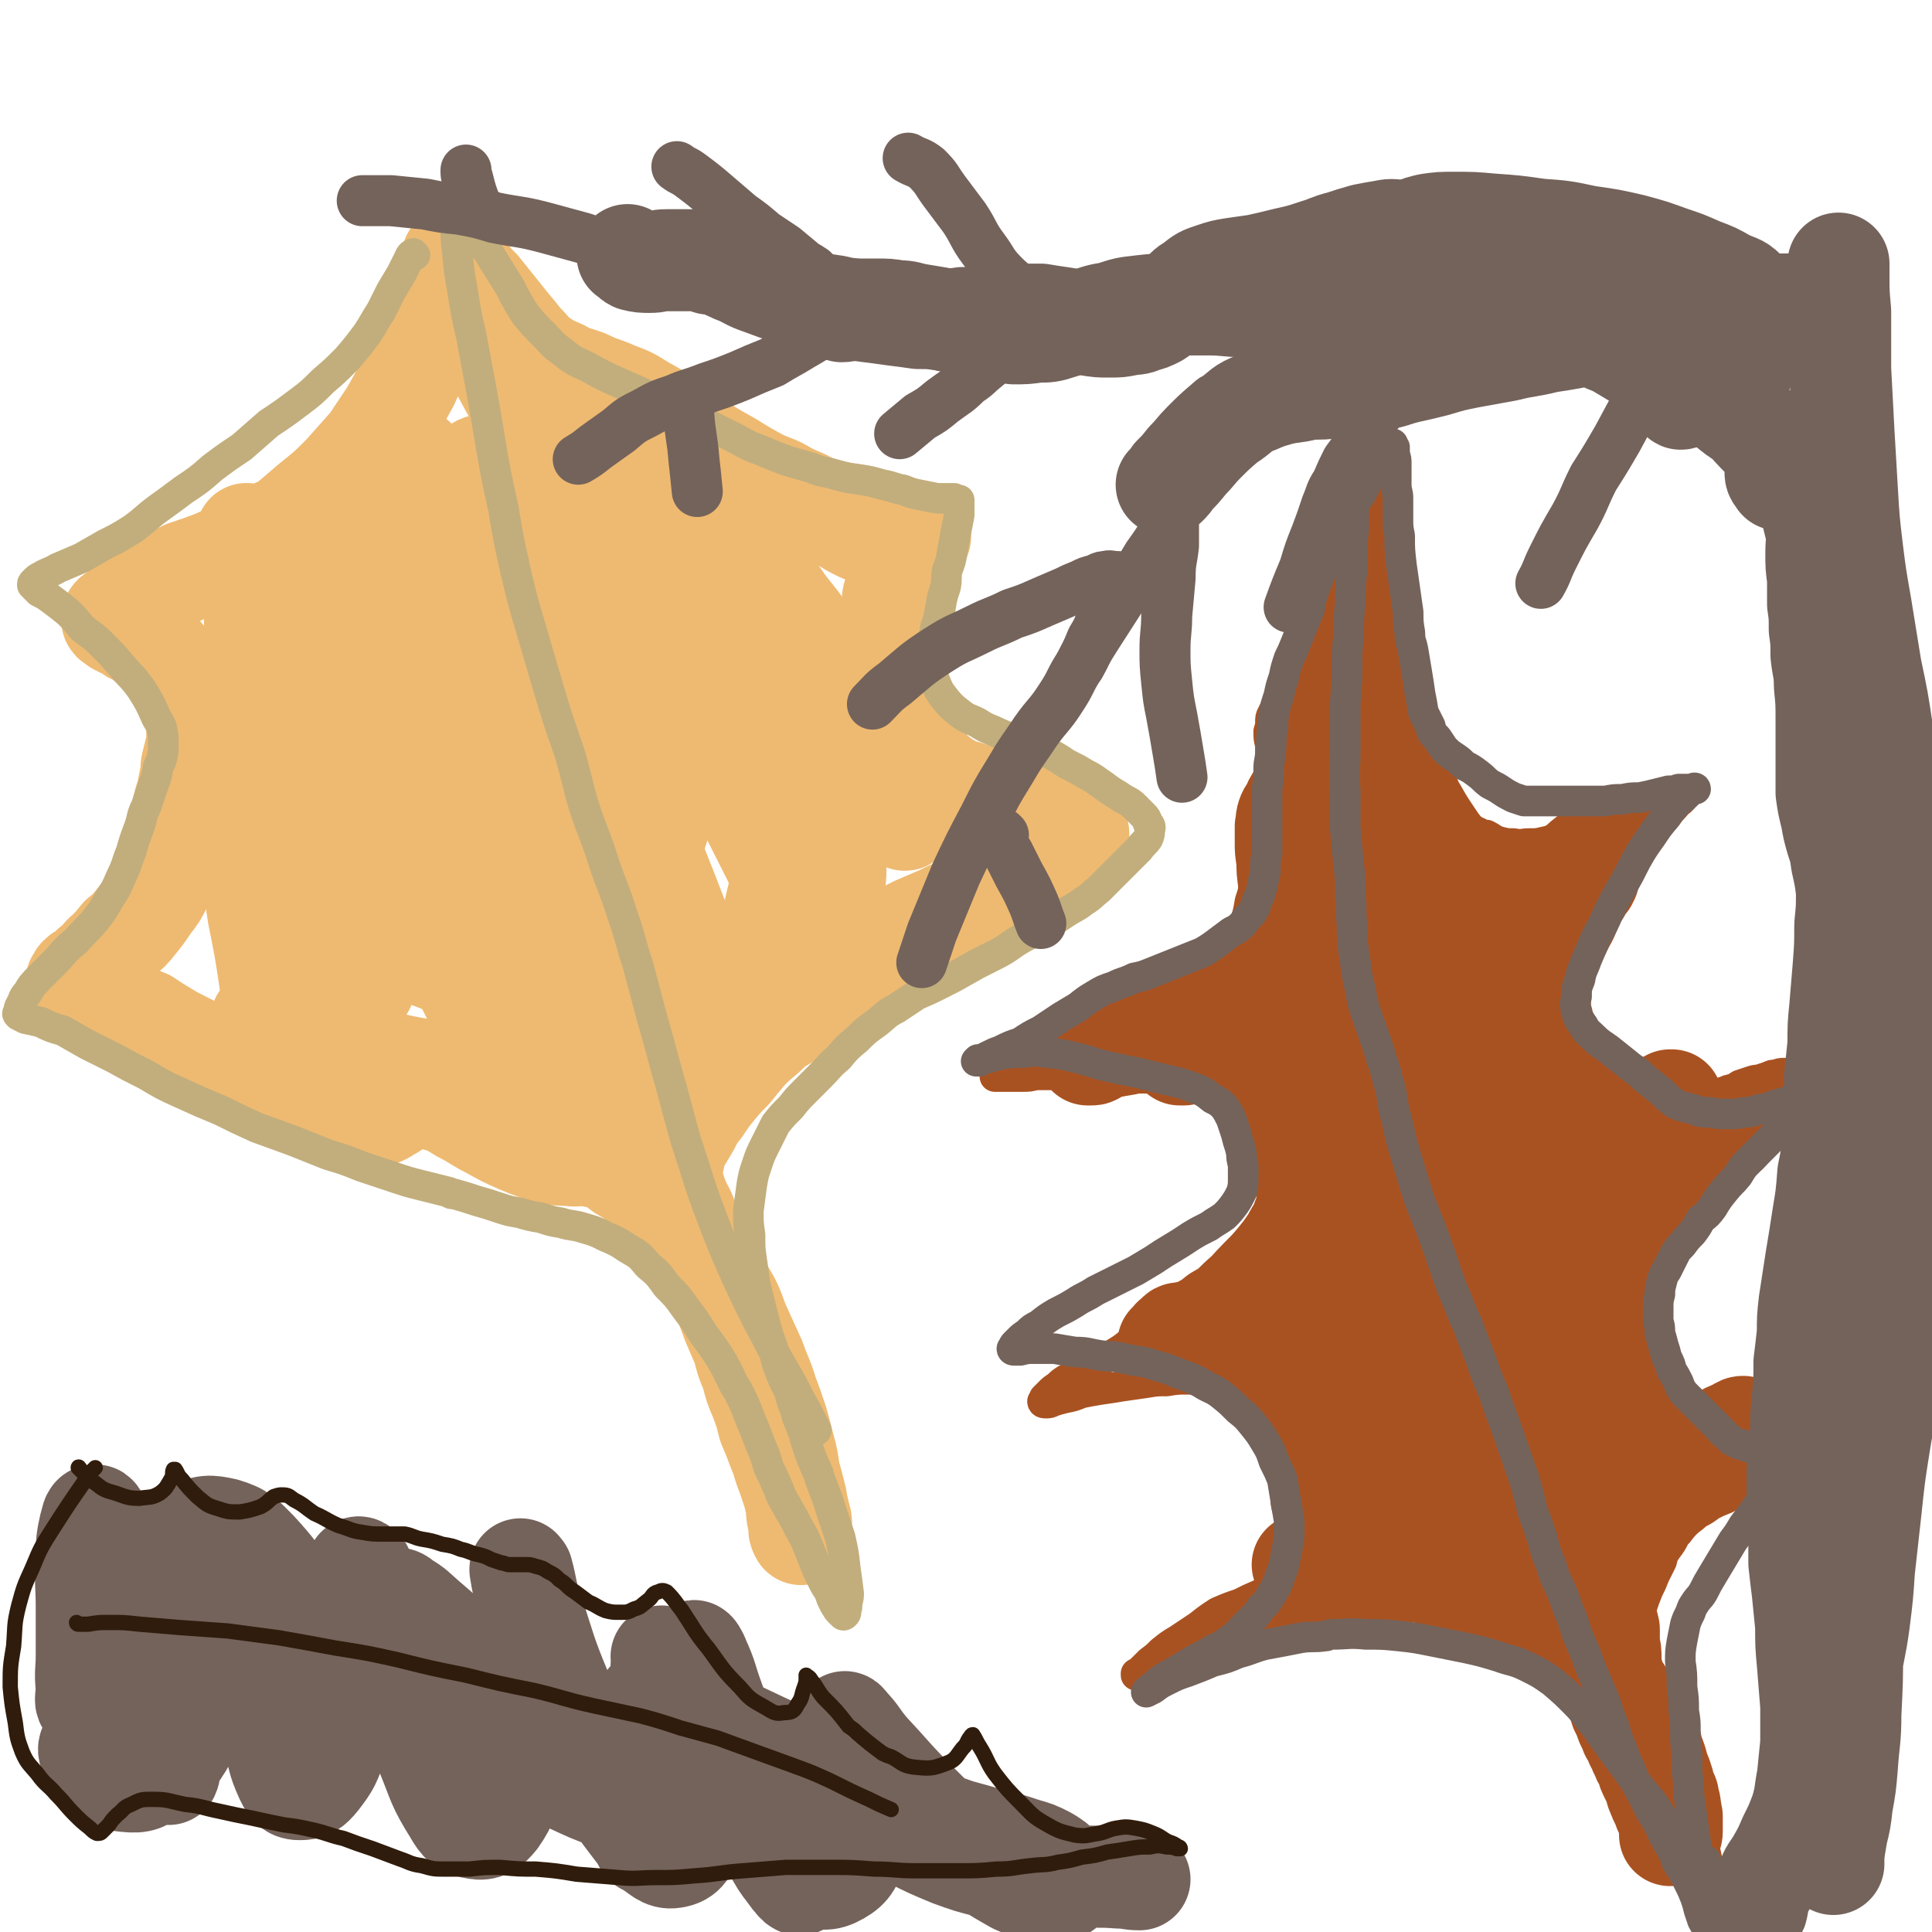 <svg viewBox='0 0 1136 1136' version='1.1' xmlns='http://www.w3.org/2000/svg' xmlns:xlink='http://www.w3.org/1999/xlink'><g fill='none' stroke='#A95221' stroke-width='18' stroke-linecap='round' stroke-linejoin='round'><path d='M745,462c0,0 -1,0 -1,-1 0,0 0,0 1,-1 1,-3 1,-3 2,-5 0,0 -1,-1 -1,-1 0,0 0,1 0,1 1,1 1,1 1,3 0,2 0,2 0,5 0,4 0,4 0,8 -1,6 -1,6 -2,12 -1,5 -1,5 -2,10 -1,4 -1,4 -2,9 0,1 0,1 0,3 -2,6 -2,6 -3,12 -1,7 -1,7 -3,13 -1,6 -1,6 -3,13 -2,6 -2,6 -4,11 -3,5 -3,5 -6,9 -3,4 -3,4 -7,8 -3,3 -3,3 -7,6 -5,3 -5,3 -9,6 -5,3 -5,3 -10,5 -6,3 -6,3 -12,5 -6,2 -6,2 -13,4 -7,3 -7,3 -13,6 -7,3 -7,3 -14,6 -6,4 -6,4 -12,7 -6,3 -7,2 -13,5 -5,2 -5,2 -10,4 -4,2 -4,2 -8,3 -3,1 -3,1 -6,2 -1,1 -1,1 -2,2 -1,0 -1,0 -1,1 0,0 0,0 0,0 2,0 2,0 4,0 3,0 3,0 5,0 4,0 4,0 7,0 4,0 4,0 8,-1 4,0 4,0 8,0 5,0 5,0 10,0 4,0 4,0 8,0 5,0 5,0 9,0 5,0 5,0 9,0 5,0 5,0 10,0 5,1 5,1 10,2 2,0 2,0 3,0 3,1 3,1 7,2 1,0 1,0 2,0 4,1 4,1 9,2 4,1 4,0 8,1 3,1 3,0 7,1 3,1 3,1 7,2 3,1 3,1 6,2 3,1 3,1 5,3 3,2 3,2 5,5 2,2 1,2 3,5 2,3 1,3 3,5 1,2 2,2 3,4 1,2 1,2 2,3 1,2 1,2 2,3 0,1 0,2 1,3 0,1 0,1 1,2 0,1 0,1 0,2 1,0 1,0 1,1 0,1 0,1 0,2 0,1 0,1 0,3 0,1 0,1 0,3 0,2 0,2 0,4 0,2 0,2 0,5 0,3 0,3 1,6 0,3 0,3 1,6 0,3 0,3 0,6 -1,2 -1,3 -2,5 -1,2 -1,2 -2,5 -2,2 -2,2 -4,4 -2,3 -2,3 -4,5 -2,3 -2,3 -4,6 -3,3 -3,3 -5,5 -3,3 -3,3 -7,5 -3,3 -3,3 -7,6 -5,4 -5,4 -10,7 -5,3 -5,3 -10,6 -5,4 -5,4 -10,7 -5,3 -5,4 -10,7 -5,3 -5,3 -10,6 -5,4 -5,4 -10,7 -6,3 -6,3 -11,6 -5,2 -5,2 -9,5 -4,2 -4,2 -8,4 -3,2 -3,2 -5,4 -3,2 -3,2 -5,4 -2,2 -2,2 -3,3 0,1 -1,2 -1,2 0,1 1,1 2,1 2,0 2,0 4,-1 3,-1 3,-1 7,-2 5,-1 5,-1 10,-3 5,-1 5,-1 11,-2 7,-1 7,-1 13,-2 7,-1 7,-1 14,-2 6,-1 6,-1 12,-1 6,-1 6,-1 12,-1 5,0 5,0 11,0 5,0 6,0 11,1 5,1 5,1 10,2 4,1 4,1 9,3 5,2 5,2 9,5 6,2 6,3 10,5 5,3 5,3 10,6 5,3 5,3 9,6 4,3 4,3 8,6 4,4 4,4 7,7 4,3 4,3 7,7 3,4 3,4 6,8 3,4 3,4 4,8 2,3 2,3 3,6 0,3 0,3 0,6 0,3 0,3 -1,6 -1,3 -1,3 -3,5 -2,3 -2,3 -4,5 -3,3 -3,3 -6,5 -3,3 -3,3 -7,5 -5,3 -5,3 -10,5 -7,4 -7,4 -13,7 -6,3 -7,3 -13,6 -7,3 -7,3 -13,6 -7,3 -7,3 -13,6 -6,2 -6,2 -13,5 -6,4 -6,4 -11,8 -6,4 -6,4 -12,8 -5,3 -5,3 -10,7 -3,3 -3,3 -7,6 -3,3 -3,3 -5,5 -1,1 -1,1 -3,2 0,0 0,1 0,1 0,0 1,-1 2,-1 2,-1 2,-1 3,-2 4,-2 4,-2 7,-4 4,-2 4,-2 9,-4 5,-3 5,-3 11,-5 6,-3 6,-3 13,-5 7,-3 7,-3 15,-5 7,-2 7,-2 14,-4 8,-2 8,-2 15,-4 7,-1 8,-1 15,-3 9,-1 9,-1 17,-2 7,0 7,0 13,-1 7,-1 7,-1 13,-1 6,0 6,0 13,0 5,0 5,0 11,1 5,0 5,0 10,1 4,1 4,1 9,1 5,1 5,1 9,2 5,1 5,1 10,2 4,1 4,0 8,1 3,1 3,1 7,3 4,1 4,1 7,2 4,2 4,2 7,4 3,2 3,2 6,4 3,2 3,2 6,5 3,2 4,2 6,4 3,3 3,3 5,6 3,3 3,3 5,7 2,3 2,3 5,7 2,4 2,4 5,8 2,4 2,4 5,8 2,5 2,5 5,9 3,5 3,5 5,10 3,6 3,6 6,12 3,6 3,6 7,12 3,7 3,7 6,14 3,6 3,6 7,12 3,6 3,6 6,11 2,4 2,4 5,8 2,3 2,3 3,7 2,3 1,3 3,5 1,3 1,3 2,5 2,2 2,2 3,5 1,2 1,2 2,3 0,1 0,1 0,2 0,0 0,0 1,1 0,0 0,0 0,0 0,0 0,0 0,0 0,0 0,0 0,0 0,-2 0,-2 0,-3 -1,-2 -1,-2 -1,-3 -1,-3 -1,-3 -2,-5 0,-2 0,-2 -1,-4 0,-1 0,-1 0,-2 0,-3 0,-3 -1,-7 -1,-4 -1,-4 -1,-7 -1,-5 -1,-5 -2,-9 -1,-5 -1,-5 -3,-10 -1,-5 -1,-5 -2,-9 -1,-5 -1,-5 -3,-9 -1,-5 -1,-5 -2,-10 -2,-4 -2,-4 -3,-8 -2,-4 -2,-4 -4,-8 -1,-3 -1,-3 -3,-7 -1,-3 -1,-3 -2,-6 -1,-3 -2,-3 -3,-6 -2,-2 -2,-2 -3,-5 -2,-3 -2,-3 -4,-6 -2,-3 -2,-3 -3,-6 -1,-2 -1,-2 -2,-4 -1,-2 -1,-2 -1,-4 -1,-2 -1,-2 -1,-3 -1,-2 -1,-2 -1,-4 -1,-2 -1,-2 -1,-4 0,-3 0,-3 0,-6 0,-3 -1,-3 0,-6 0,-2 0,-3 0,-5 1,-4 1,-4 2,-7 1,-4 1,-4 2,-7 2,-6 2,-6 4,-11 2,-4 2,-4 4,-9 2,-4 2,-4 4,-8 1,-4 1,-4 3,-7 3,-4 3,-4 5,-8 3,-3 3,-4 6,-7 3,-3 4,-3 7,-6 4,-2 4,-2 8,-5 4,-2 4,-2 9,-4 5,-3 5,-3 10,-5 5,-3 5,-3 10,-5 5,-3 5,-3 10,-6 4,-3 5,-2 9,-5 5,-4 5,-4 10,-8 5,-3 5,-3 9,-8 4,-4 3,-4 7,-8 3,-4 3,-4 6,-7 3,-3 3,-3 6,-6 3,-3 3,-3 7,-5 2,-2 2,-2 4,-3 1,-1 1,-1 2,-2 1,0 1,-1 1,0 0,0 -1,0 -1,1 -1,2 -1,2 -3,3 -2,2 -2,2 -4,3 -3,2 -3,1 -6,3 -4,1 -4,1 -7,3 -4,2 -4,2 -8,4 -5,1 -5,1 -10,3 -6,2 -6,2 -11,4 -6,1 -6,1 -12,3 -6,1 -6,1 -12,2 -7,1 -7,1 -13,2 -7,0 -7,0 -14,1 -5,0 -5,0 -10,0 -6,1 -6,1 -11,2 -5,1 -5,1 -10,2 -5,1 -5,1 -10,2 -4,0 -4,0 -8,1 -5,0 -5,0 -9,0 -5,0 -5,0 -9,0 -4,0 -4,0 -9,0 -3,0 -3,0 -7,-1 -2,-1 -3,0 -5,-2 -2,-1 -2,-1 -3,-2 -1,-2 -1,-2 -1,-5 0,-3 1,-3 2,-6 1,-4 2,-4 4,-8 2,-5 3,-5 5,-9 4,-6 4,-6 7,-11 4,-6 4,-6 7,-12 4,-6 4,-6 8,-13 4,-7 4,-7 9,-14 4,-8 4,-8 9,-16 5,-8 5,-8 9,-17 5,-8 5,-8 10,-16 5,-8 5,-8 10,-15 5,-8 4,-8 10,-15 5,-7 5,-7 11,-14 5,-5 5,-5 10,-11 5,-5 5,-5 9,-9 4,-5 4,-5 7,-9 3,-3 3,-3 6,-6 2,-3 2,-2 4,-5 1,-1 1,-1 3,-3 0,-1 1,-1 0,-1 0,-1 0,-1 -1,-1 -2,0 -2,0 -3,0 -2,0 -2,0 -5,1 -2,0 -2,0 -4,1 -3,1 -3,1 -6,2 -2,0 -2,0 -5,1 -3,1 -3,1 -6,2 -3,2 -3,2 -7,3 -2,1 -3,1 -6,2 -2,1 -2,1 -4,1 -3,1 -3,1 -6,1 -3,1 -3,1 -6,1 -3,1 -3,1 -7,1 -3,1 -3,1 -7,1 -4,1 -4,1 -8,2 -5,0 -5,0 -10,1 -4,0 -4,0 -9,1 -4,1 -4,1 -8,1 -4,1 -4,1 -7,1 -4,1 -4,1 -8,2 -4,0 -4,0 -8,0 -5,0 -5,0 -10,0 -4,-1 -4,-1 -8,-1 -4,-1 -4,-1 -8,-1 -3,-1 -3,-1 -7,-1 -4,-1 -4,-1 -7,-2 -3,-1 -3,-1 -6,-3 -2,-1 -2,-1 -4,-2 -1,-1 -1,-1 -3,-2 -1,-1 -1,-1 -2,-2 -1,0 -1,0 -1,-1 -1,-1 -1,-1 -1,-2 0,-2 0,-2 1,-3 0,-3 1,-3 2,-5 2,-4 2,-4 4,-7 0,-1 0,-1 1,-3 1,-3 1,-3 3,-7 1,-1 1,-1 2,-2 2,-5 2,-5 5,-10 3,-5 3,-5 6,-10 4,-5 4,-5 8,-11 4,-5 4,-5 8,-11 3,-6 3,-6 7,-12 4,-6 4,-6 8,-13 4,-5 4,-5 7,-11 4,-5 4,-5 8,-10 3,-5 3,-5 8,-10 3,-5 4,-4 8,-9 4,-4 4,-4 9,-8 4,-4 5,-4 9,-8 5,-4 5,-4 9,-7 3,-3 3,-4 6,-7 2,-2 1,-2 4,-4 0,0 0,0 1,-1 0,0 0,-1 0,-1 0,0 0,0 -1,0 -1,1 -1,1 -3,1 -2,1 -2,0 -4,1 -3,1 -3,1 -7,2 -3,2 -3,2 -7,3 -4,1 -4,1 -8,3 -5,2 -4,2 -9,4 -5,2 -5,2 -10,3 -6,2 -6,2 -11,4 -5,2 -5,2 -11,3 -5,1 -5,1 -10,2 -4,1 -4,1 -9,1 -4,0 -4,1 -9,0 -4,0 -4,0 -8,-1 -4,-1 -4,-2 -8,-4 -1,0 -1,0 -2,0 -5,-3 -5,-2 -9,-5 -4,-2 -4,-2 -8,-5 -3,-3 -3,-3 -6,-6 -3,-4 -3,-5 -6,-9 -3,-6 -2,-6 -5,-12 -3,-6 -4,-6 -6,-13 -4,-7 -4,-7 -6,-15 -3,-7 -3,-7 -6,-16 -3,-9 -3,-9 -5,-18 -2,-9 -2,-9 -3,-19 -2,-9 -1,-9 -2,-18 -1,-9 -1,-9 -1,-18 0,-8 -1,-8 -1,-16 0,-7 0,-7 0,-14 -1,-7 -1,-7 -1,-13 0,-5 1,-5 1,-10 0,-4 0,-4 0,-8 1,-3 1,-3 1,-5 0,-2 0,-2 0,-3 0,0 0,-1 0,-1 0,1 0,1 0,3 1,2 1,2 0,4 0,3 0,4 0,6 -1,4 -1,4 -2,7 -1,3 -1,3 -2,6 -2,4 -2,4 -3,7 -2,4 -2,4 -3,8 -2,4 -2,4 -3,8 -2,5 -2,5 -3,11 -2,6 -2,6 -3,12 -2,7 -2,7 -3,14 -2,6 -1,6 -3,12 -2,4 -2,4 -4,7 -1,3 -1,3 -3,5 -2,2 -2,2 -4,4 -2,2 -2,2 -4,3 -2,2 -2,2 -4,3 -1,2 -1,2 -2,4 -1,2 -1,2 -2,4 -1,2 -1,2 -2,4 -1,3 -1,3 -2,5 -2,2 -1,2 -3,4 -1,2 -1,2 -2,4 -1,2 -1,2 -2,4 -1,2 -1,2 -2,4 -1,2 -1,2 -1,5 0,2 0,2 -1,5 0,4 0,4 1,8 0,4 0,4 1,8 2,6 2,6 3,12 1,6 1,6 2,12 '/><path d='M788,454c-1,0 -1,0 -1,-1 -2,-3 -2,-3 -3,-6 -1,-1 -1,-2 -1,-1 0,4 0,5 -1,9 0,15 -1,15 -1,29 0,24 -1,24 0,48 1,23 2,23 4,46 '/><path d='M786,513c0,0 -1,0 -1,-1 -1,-2 -1,-2 -1,-4 -3,-15 -3,-14 -5,-29 -2,-14 -1,-14 -2,-28 -1,-10 -1,-10 -2,-21 0,-7 0,-7 0,-14 -1,-3 -1,-4 -2,-5 0,-1 -1,0 -2,0 -1,4 -2,4 -2,8 -2,6 -1,6 -2,13 0,3 0,3 0,5 1,11 0,11 2,22 1,5 1,7 4,10 2,1 4,0 5,-3 3,-6 2,-6 3,-13 2,-9 2,-9 4,-18 0,-2 0,-2 1,-4 1,-5 1,-5 2,-11 1,-9 1,-9 2,-18 0,-6 0,-6 1,-11 0,-3 -1,-3 0,-7 0,-2 0,-2 0,-4 1,-1 1,-1 1,-2 0,-1 0,-1 0,0 -2,3 -2,3 -3,7 -3,10 -3,10 -5,20 -3,17 -3,17 -5,34 -3,21 -3,21 -5,43 -1,19 -1,19 -2,39 0,13 1,13 1,27 0,3 0,3 0,6 '/></g>
<g fill='none' stroke='#A95221' stroke-width='60' stroke-linecap='round' stroke-linejoin='round'><path d='M789,468c0,0 -1,0 -1,-1 0,-4 0,-5 0,-9 -1,-4 -1,-4 -2,-9 0,-1 0,-1 0,-2 0,0 -1,0 -1,0 0,2 0,3 0,5 -1,7 -1,7 -1,14 0,6 -1,7 1,13 0,2 1,4 3,4 1,1 1,-1 2,-3 2,-5 1,-5 2,-10 1,-6 1,-6 1,-12 0,-5 0,-5 0,-11 0,-4 0,-4 0,-9 0,-4 0,-4 0,-8 0,-5 0,-5 0,-10 0,-6 1,-5 1,-11 1,-5 1,-5 1,-10 0,-4 0,-4 0,-8 -1,-4 -1,-4 -1,-7 -1,-3 -1,-3 -1,-7 0,-2 0,-2 0,-5 0,-2 0,-2 1,-5 0,-1 0,-1 0,-3 0,-1 0,-1 0,-2 0,-1 0,-1 1,-2 0,0 0,0 0,0 0,-1 0,-1 0,-1 0,-1 0,-1 0,-1 0,0 0,0 0,0 0,0 0,0 0,0 0,0 0,0 0,0 0,0 0,0 0,0 0,1 0,1 -1,2 0,1 0,1 0,3 0,2 0,2 -1,4 0,3 0,3 0,6 -1,4 -1,4 -2,8 0,4 0,4 -1,7 -1,4 -1,4 -3,8 -1,5 -1,5 -3,9 -1,5 -1,5 -3,10 -1,5 -1,5 -3,9 -2,5 -2,5 -3,10 -2,5 -2,5 -3,10 -1,4 -1,4 -3,9 -1,4 -1,4 -3,9 -1,3 -1,3 -3,7 -2,3 -2,3 -3,6 -1,2 -2,2 -3,5 -1,3 0,3 -1,6 0,4 0,5 0,9 0,5 0,5 1,11 0,6 0,6 1,13 0,8 0,8 0,16 0,7 0,7 0,14 0,6 0,6 0,12 0,4 0,4 -1,7 0,4 0,4 0,7 0,3 0,3 0,6 0,3 0,3 -1,6 -1,3 -1,3 -1,5 -1,3 -1,3 -2,5 -1,3 -1,3 -2,5 -1,3 -1,3 -2,5 -1,2 -1,2 -2,4 -1,1 -1,1 -3,2 -1,2 -1,1 -2,3 -1,1 -1,1 -2,2 -1,0 -1,1 -2,1 -1,1 -1,1 -2,1 -1,0 -1,0 -2,0 -1,0 -1,-1 -2,-1 -2,-1 -2,-2 -3,-3 -1,-1 -1,-1 -3,-2 -1,0 -1,0 -3,0 -1,0 -1,0 -3,0 -2,1 -1,1 -3,1 -2,1 -2,1 -4,1 -1,1 -1,1 -3,1 -1,0 -1,0 -2,0 -2,0 -2,0 -4,0 -1,0 -1,0 -3,0 -2,1 -2,0 -4,1 -1,0 -1,1 -3,1 0,1 -1,1 0,1 0,0 1,0 2,0 2,-2 2,-2 5,-4 4,-3 4,-3 7,-6 5,-4 5,-4 10,-7 4,-3 4,-3 8,-7 3,-2 3,-2 7,-5 3,-3 3,-3 6,-6 2,-2 2,-2 5,-3 1,-1 1,-1 2,-2 1,0 1,0 1,0 0,0 -1,0 -1,1 -3,2 -3,2 -5,3 -3,3 -3,3 -6,4 -4,2 -4,2 -7,4 -4,2 -4,2 -8,3 -4,2 -4,2 -9,3 -4,2 -4,2 -8,4 -4,2 -4,2 -8,4 -4,1 -4,2 -8,3 -3,1 -3,2 -6,2 -3,1 -3,1 -6,1 -2,1 -2,1 -5,1 -2,0 -2,0 -5,0 -3,0 -3,0 -6,0 -3,1 -3,1 -6,2 -2,1 -2,1 -5,2 -2,1 -2,1 -4,2 -1,1 -1,1 -3,1 0,0 0,0 -1,0 0,0 -1,0 0,0 0,-1 0,-1 1,-1 1,-1 1,-1 3,-1 3,-1 4,-1 7,-2 5,-1 5,-1 11,-2 6,-2 6,-2 13,-4 8,-2 8,-2 16,-4 9,-3 9,-2 17,-5 10,-3 10,-3 19,-5 8,-3 8,-3 17,-5 8,-3 8,-2 16,-5 7,-2 7,-2 14,-5 6,-2 6,-2 13,-5 5,-2 5,-2 10,-5 5,-2 4,-2 9,-5 3,-2 3,-2 7,-4 1,0 1,0 2,0 3,-1 3,-2 6,-2 3,1 3,1 6,2 4,1 4,2 8,3 5,2 5,2 9,3 5,0 5,1 9,0 5,-1 5,-1 9,-4 4,-3 4,-3 7,-6 4,-4 3,-4 7,-8 2,-3 3,-3 6,-6 3,-3 3,-3 6,-5 3,-3 3,-3 6,-5 4,-2 4,-2 7,-4 4,-3 4,-3 7,-5 4,-2 4,-2 8,-4 3,-3 3,-3 7,-5 3,-2 3,-2 6,-5 3,-2 3,-2 6,-5 2,-2 2,-2 4,-4 1,-1 1,-1 2,-2 0,-1 0,-1 1,-2 0,0 0,0 0,0 -1,0 -2,0 -3,1 -2,2 -2,2 -4,4 -4,3 -4,3 -7,6 -5,3 -5,3 -10,6 -6,3 -6,3 -12,5 -7,3 -7,2 -14,5 -7,2 -7,2 -14,4 -7,2 -7,2 -14,4 -6,1 -6,1 -13,2 -5,1 -5,1 -10,1 -6,0 -6,0 -11,-3 -5,-2 -5,-3 -10,-7 -5,-5 -5,-5 -9,-11 -6,-8 -5,-9 -10,-17 -3,-5 -3,-5 -5,-11 -1,-2 -1,-3 -3,-5 0,-1 0,-2 -1,-1 0,0 0,1 0,2 -1,4 -1,4 -2,9 -1,9 0,9 -1,17 0,11 -1,11 0,21 0,7 0,8 3,13 2,3 3,4 6,3 3,0 4,-2 6,-5 3,-5 3,-5 5,-11 3,-6 3,-6 4,-12 2,-5 2,-5 3,-11 1,-4 0,-4 1,-9 0,-4 0,-4 0,-9 1,-3 1,-3 1,-6 0,-3 0,-3 1,-5 0,-3 0,-3 1,-6 1,-3 1,-3 2,-6 0,-2 0,-2 1,-5 0,0 0,-1 0,-1 1,0 1,1 2,1 1,3 1,3 3,5 2,6 2,6 5,11 4,7 4,7 8,13 4,6 4,6 8,11 2,3 2,3 4,7 1,1 0,1 1,2 0,0 0,1 0,1 -1,0 -1,0 -1,0 -2,-1 -2,-1 -4,-3 -2,-1 -2,-1 -4,-3 -1,0 -1,0 -2,-1 -3,-3 -3,-3 -6,-6 -3,-4 -3,-4 -6,-8 -3,-3 -3,-3 -6,-6 -1,-2 -1,-2 -3,-4 0,0 -1,0 -1,0 1,2 1,3 2,5 3,5 3,5 5,11 5,7 5,7 9,14 5,7 5,7 9,14 4,5 5,5 7,12 3,5 3,5 3,10 1,5 1,6 0,11 -1,5 -1,5 -3,9 -1,5 -1,5 -3,10 -1,6 -1,6 -2,11 -2,6 -2,6 -2,12 -1,6 -1,6 -2,12 0,5 -1,5 -2,10 0,6 0,6 0,12 -1,6 -1,6 0,12 0,5 0,5 1,10 1,3 1,3 2,7 0,1 0,2 1,2 0,0 1,0 1,-1 1,-4 1,-4 2,-7 1,-7 1,-7 2,-13 1,-7 1,-7 2,-14 1,-7 1,-7 1,-13 1,-5 1,-5 1,-10 0,-1 0,-2 0,-3 0,0 -1,0 -1,0 -2,4 -2,4 -4,9 -2,8 -2,8 -4,15 -3,10 -3,10 -5,20 -1,7 -1,7 -2,14 0,2 0,4 0,4 0,0 1,-2 2,-3 2,-8 2,-8 4,-15 2,-8 2,-8 5,-16 3,-6 3,-6 7,-13 3,-5 3,-5 6,-10 3,-3 3,-3 5,-7 2,-1 2,-1 4,-3 1,-1 1,-1 2,-3 1,-1 1,-1 2,-3 1,-1 1,-1 1,-2 1,0 1,0 1,0 -1,2 -1,2 -2,4 -1,4 -1,4 -3,8 -2,5 -2,5 -4,10 -1,5 -2,5 -3,11 -2,6 -2,6 -4,13 -1,6 -1,6 -1,12 0,6 -1,6 0,11 1,5 2,5 4,9 2,4 2,4 4,7 3,4 3,4 6,7 3,3 3,3 7,5 3,3 3,3 7,5 4,1 4,1 8,2 4,1 4,1 8,2 3,0 3,0 7,0 4,0 4,0 7,0 5,0 5,0 9,-1 4,-1 4,-1 8,-2 4,-1 4,-2 8,-3 4,-1 4,-1 9,-2 3,0 3,-1 7,-1 4,-1 4,0 8,-1 3,0 3,1 7,0 3,0 3,0 6,-1 3,-1 3,-1 6,-3 2,-1 2,-1 5,-3 2,-2 2,-2 5,-3 2,-1 2,-1 5,-2 1,-1 1,-1 3,-2 2,-1 2,-1 4,-1 1,-1 1,-1 3,-2 1,-1 1,-1 2,-2 1,-1 1,-1 1,-1 1,0 1,-1 1,-1 -1,0 -1,0 -2,0 -2,0 -2,0 -3,1 -3,0 -3,0 -5,1 -2,1 -2,1 -5,2 -3,1 -3,1 -7,2 -3,1 -3,1 -7,2 -5,1 -5,1 -9,1 -6,1 -6,0 -12,0 -9,0 -9,0 -17,0 -10,0 -10,-1 -19,0 -10,1 -10,1 -19,3 -7,1 -7,1 -14,2 -5,1 -5,1 -10,1 -2,0 -2,0 -5,0 -1,0 -2,0 -2,-1 0,0 0,-1 1,-1 2,-2 2,-2 3,-3 3,-1 3,-1 6,-2 3,0 3,0 6,0 2,1 2,1 4,2 1,0 0,0 1,1 1,0 1,0 3,1 0,0 0,0 0,0 0,0 0,0 0,0 -1,-1 -1,-1 -2,-2 -2,-1 -2,-1 -3,-2 -2,-1 -2,-1 -3,-3 0,-1 0,-1 -1,-2 0,-1 0,-1 1,-2 0,-1 0,-1 1,-2 1,-2 1,-2 1,-4 1,-2 1,-2 1,-4 -1,-2 -1,-2 -2,-4 0,-2 -1,-2 -2,-4 -1,-2 -2,-2 -3,-4 -1,-4 -1,-4 -2,-7 -1,-4 -1,-4 -2,-8 0,-5 0,-5 0,-9 0,-6 0,-6 1,-11 1,-6 1,-6 2,-13 1,-6 1,-6 2,-13 1,-6 0,-6 1,-12 0,-4 0,-4 1,-8 0,-2 0,-2 1,-4 0,-1 1,-1 1,-1 1,-1 1,-1 2,0 0,0 0,1 0,2 1,2 1,2 1,4 -1,5 -1,5 -1,10 -1,6 -1,6 -1,11 -1,6 -1,6 -1,12 0,6 0,6 0,12 0,5 -1,5 0,11 1,5 1,5 3,10 2,4 2,4 5,8 3,4 3,4 7,7 4,3 4,3 8,6 5,2 5,2 9,4 5,2 5,2 11,3 4,1 5,1 9,2 5,0 5,0 9,0 4,-1 5,-1 9,-2 3,-1 3,-2 6,-4 3,-1 3,-2 5,-3 2,-2 2,-2 4,-3 0,0 0,-1 1,-1 0,0 -1,0 -1,0 -1,1 -1,1 -3,2 -2,0 -2,1 -4,1 -2,1 -3,1 -5,2 -4,0 -4,0 -8,0 -4,1 -5,1 -9,0 -4,0 -4,0 -8,-2 -5,-1 -5,-1 -9,-4 -4,-2 -4,-3 -7,-6 -4,-4 -4,-4 -7,-9 -4,-5 -4,-5 -7,-10 -3,-6 -3,-6 -5,-12 -3,-6 -2,-6 -4,-12 -1,-6 0,-6 -1,-12 0,-7 0,-7 0,-14 0,-5 0,-5 0,-10 1,-4 0,-4 1,-8 1,-4 1,-4 3,-8 1,-3 1,-3 3,-6 2,-2 2,-2 4,-4 2,-2 2,-2 5,-4 2,-2 2,-2 4,-4 2,-2 3,-2 5,-5 1,-2 1,-2 3,-4 0,-2 0,-2 1,-3 0,0 0,0 0,0 0,0 0,0 0,1 -1,1 -2,1 -2,2 -2,3 -2,3 -3,6 -2,3 -2,3 -4,7 -3,6 -2,6 -5,11 -3,6 -3,6 -6,11 -4,7 -4,6 -7,13 -4,6 -4,5 -7,11 -3,6 -3,6 -5,13 -2,6 -2,6 -3,12 -2,7 -2,7 -2,14 -1,6 -1,6 -1,12 0,5 0,5 0,10 1,4 1,4 1,9 1,4 1,4 2,8 1,4 1,4 3,7 2,3 2,3 5,5 2,2 2,2 5,4 3,2 3,2 6,4 4,3 4,3 8,5 4,3 4,3 8,5 4,1 4,1 8,2 4,1 5,0 9,0 4,1 4,1 8,1 3,0 3,0 6,0 3,0 3,0 5,0 2,1 2,1 3,1 1,0 1,0 1,1 0,0 0,0 0,0 0,1 0,2 -1,2 -1,2 -1,2 -3,4 -1,2 -1,2 -2,5 -2,3 -2,3 -4,6 -3,4 -3,4 -5,7 -3,4 -3,4 -6,8 -3,5 -3,5 -6,9 -4,5 -4,5 -6,11 -3,5 -3,5 -6,11 -2,6 -2,6 -5,13 -1,5 -1,5 -3,10 -1,5 -1,5 -2,9 -1,4 -1,4 -2,8 0,4 0,4 -1,7 0,4 0,4 0,7 0,3 0,3 1,7 1,3 2,3 3,5 2,3 2,3 4,6 2,3 1,3 3,6 3,3 3,3 5,6 2,3 2,3 5,6 2,3 2,3 5,5 2,2 2,2 5,3 3,2 3,2 6,2 3,1 3,2 6,2 3,1 3,1 6,1 3,0 3,0 5,0 3,-1 3,-1 5,-1 3,0 3,0 5,-1 2,0 2,0 4,-1 1,0 1,0 2,-1 0,0 0,0 0,-1 0,-1 0,-1 0,-2 -1,-2 -1,-2 -2,-4 -2,-2 -3,-2 -5,-4 -2,-1 -2,-1 -5,-3 0,0 0,0 -1,-1 -4,-3 -4,-3 -8,-6 -4,-3 -4,-3 -8,-6 -3,-3 -3,-3 -6,-6 -2,-3 -2,-3 -4,-6 -2,-4 -2,-4 -3,-8 -2,-4 -2,-4 -3,-8 -1,-5 -1,-5 -1,-11 0,-6 0,-6 0,-12 0,-6 0,-6 0,-12 1,-6 1,-6 1,-12 1,-2 1,-2 1,-5 0,-1 1,-1 1,-2 0,0 0,0 0,0 0,1 0,1 0,2 0,4 0,4 0,7 0,5 0,5 0,10 0,5 0,5 1,11 0,6 1,6 1,12 1,7 1,7 1,13 1,6 0,6 1,13 1,6 0,6 1,11 1,5 1,5 3,9 1,3 1,4 4,6 2,3 2,3 5,4 3,2 3,2 6,3 4,1 4,1 7,2 3,0 3,0 7,0 3,1 3,1 7,1 4,0 4,0 9,0 4,0 4,1 8,0 3,0 3,0 7,-1 3,-1 3,-1 6,-3 2,-1 3,-1 5,-2 1,-1 1,-1 2,-1 1,-1 1,-1 2,-1 0,0 0,0 0,0 0,1 0,1 0,2 -1,1 -1,1 -2,2 -2,1 -2,1 -4,3 -3,2 -3,1 -6,3 -5,2 -5,2 -9,5 -5,3 -5,3 -10,6 -5,4 -5,4 -10,7 -4,4 -4,4 -9,7 -5,4 -5,3 -9,7 -4,3 -4,3 -8,7 -3,3 -3,3 -6,7 -2,3 -3,2 -5,6 -2,3 -2,3 -3,7 -2,4 -2,4 -2,8 -1,3 -1,3 -1,7 -1,3 -1,3 -1,7 1,3 1,3 1,7 1,3 1,3 2,7 0,3 1,3 1,6 1,4 1,4 2,8 0,4 0,4 0,9 1,4 1,4 1,8 0,4 0,4 1,8 0,4 0,4 1,7 1,4 1,4 2,8 1,4 1,4 2,7 2,4 2,4 3,7 1,3 2,3 3,7 2,3 2,3 3,6 2,3 1,3 3,6 1,3 1,3 3,6 1,4 1,4 3,8 2,4 2,4 3,8 2,5 2,5 4,9 1,4 2,4 3,8 1,2 0,2 1,5 0,1 0,1 0,3 0,0 0,0 0,1 0,0 0,0 0,0 1,-1 1,-1 1,-2 0,-2 0,-2 0,-4 0,-2 0,-2 0,-5 -1,-2 0,-2 -1,-5 0,-2 0,-2 -1,-5 0,-3 -1,-3 -2,-6 -1,-4 -1,-4 -2,-7 -2,-5 -2,-5 -3,-9 -1,-3 -1,-3 -2,-5 -1,-2 -1,-2 -1,-4 0,-1 0,-1 -1,-2 0,-1 0,-1 0,-2 0,0 0,0 -1,-1 0,-1 0,-1 -1,-2 -1,-1 -1,-1 -1,-2 -2,-3 -2,-3 -3,-5 -2,-3 -2,-3 -4,-7 -3,-5 -3,-5 -6,-10 -2,-3 -2,-3 -4,-6 -3,-4 -3,-4 -5,-7 -2,-3 -2,-3 -4,-6 -2,-3 -2,-3 -4,-7 -2,-3 -2,-3 -4,-6 -2,-3 -2,-3 -4,-6 -2,-2 -2,-2 -5,-4 -2,-1 -2,-1 -4,-2 -2,-1 -2,-1 -4,-2 -3,0 -3,0 -5,-1 -3,0 -3,0 -5,0 -3,-1 -3,-1 -5,-2 -3,0 -3,0 -6,-1 -3,-2 -3,-2 -6,-3 -4,-2 -4,-2 -7,-3 -4,-1 -4,-1 -7,-2 -3,0 -3,0 -7,-1 -3,-1 -3,-1 -6,-3 -4,-1 -4,-1 -7,-2 -3,-1 -3,-2 -6,-3 -3,-1 -3,-1 -6,-3 -4,-1 -3,-1 -7,-2 -3,0 -3,0 -6,0 -3,-1 -3,-1 -6,-2 -3,0 -3,0 -7,-1 -3,-1 -3,-1 -6,-1 -4,-1 -4,-1 -7,-1 -3,0 -3,1 -6,1 -3,0 -3,0 -5,0 -3,0 -3,0 -5,-1 -2,0 -2,0 -3,-1 -2,0 -2,0 -3,0 -1,0 -1,0 -2,0 -1,0 -1,0 -2,0 -1,0 -1,0 -2,0 -1,0 -1,0 -2,0 -1,0 -1,0 -3,1 -1,0 -1,0 -2,0 -1,0 -1,1 -2,1 0,0 0,0 -1,0 0,0 0,0 0,0 1,0 1,0 2,-1 2,0 2,0 5,-1 3,-2 3,-2 7,-4 4,-3 5,-3 9,-6 5,-4 5,-4 9,-9 3,-4 3,-4 6,-8 3,-4 3,-4 4,-8 2,-4 2,-4 3,-8 0,-3 0,-3 0,-7 0,-3 0,-3 -1,-6 -2,-4 -2,-4 -4,-7 -2,-5 -2,-5 -5,-9 -3,-5 -3,-5 -6,-9 -3,-4 -3,-4 -6,-8 -2,-3 -2,-3 -4,-6 -3,-2 -3,-2 -5,-5 -2,-2 -2,-2 -5,-4 -2,-2 -2,-2 -5,-4 -2,-2 -2,-2 -5,-5 -3,-2 -3,-2 -5,-4 -3,-1 -3,-1 -6,-3 -2,-1 -2,-1 -5,-2 -3,-1 -3,-1 -6,-2 -2,-1 -2,-1 -4,-2 -2,0 -2,0 -3,0 -1,0 -1,0 -1,0 0,0 -1,0 0,0 0,1 0,1 1,2 3,1 3,1 5,3 6,4 6,4 11,9 6,4 6,4 11,10 5,5 5,5 9,10 4,6 4,6 7,12 3,5 3,5 4,10 2,5 1,5 2,9 0,4 0,4 0,7 0,2 -1,2 -2,4 0,2 0,1 -1,3 -1,1 -1,1 -2,3 -1,1 -1,1 -2,3 -1,1 -1,1 -1,3 0,1 0,1 0,1 0,0 0,0 0,0 0,-1 0,-1 0,-3 0,-5 0,-5 0,-9 -1,-5 -1,-5 -1,-9 -1,-5 -1,-5 -3,-10 -1,-4 -1,-4 -3,-9 -2,-6 -2,-6 -4,-11 -3,-6 -4,-6 -7,-11 -3,-6 -3,-6 -7,-11 -3,-4 -3,-4 -7,-8 -3,-3 -3,-3 -6,-5 -2,-1 -3,-1 -5,-2 -3,-1 -3,-1 -5,-2 -3,0 -3,0 -5,-1 -2,0 -2,0 -4,0 -2,0 -2,0 -4,-1 -2,0 -2,0 -4,0 -2,-1 -2,-1 -4,-1 -1,-1 -1,-1 -3,-2 -2,-1 -2,-1 -4,-2 -1,0 -1,0 -2,0 -1,-1 -1,-1 -2,0 0,0 0,0 0,0 0,0 0,0 -1,0 0,0 0,0 0,0 0,0 0,0 -1,0 -1,0 -1,0 -1,0 -1,0 -1,0 -2,1 -1,1 -1,1 -2,2 -1,0 0,1 -1,1 -1,1 -1,1 -1,1 0,1 -1,1 -1,1 1,0 2,0 3,0 3,-1 3,-2 5,-3 5,-3 5,-3 9,-5 6,-4 6,-3 12,-8 7,-4 7,-4 13,-10 7,-6 6,-6 12,-12 6,-6 6,-6 11,-12 4,-5 4,-5 8,-11 3,-6 4,-6 6,-12 3,-6 3,-6 4,-13 2,-7 2,-7 2,-14 1,-8 1,-8 1,-16 0,-8 0,-9 0,-17 0,-9 -1,-9 -1,-18 -1,-7 -1,-7 -3,-14 0,-5 0,-5 -1,-10 -1,-3 -1,-3 -1,-6 0,-2 0,-2 0,-5 0,0 0,-1 0,0 0,1 0,2 0,4 0,9 0,9 -1,19 0,15 0,15 0,31 1,23 0,23 3,47 1,15 1,15 5,30 2,6 2,8 6,11 2,2 5,1 6,-1 3,-5 2,-6 4,-13 1,-11 1,-11 1,-22 1,-13 2,-13 2,-26 1,-15 1,-15 2,-30 1,-17 1,-17 2,-35 1,-17 1,-17 2,-34 1,-11 1,-11 1,-21 1,-2 1,-5 1,-4 0,3 0,6 0,11 -1,19 -1,19 0,37 1,32 1,32 5,63 5,37 5,37 13,74 7,30 8,30 18,59 5,15 5,15 12,28 2,4 3,5 6,7 1,1 2,0 2,-1 1,-5 1,-5 0,-11 0,-10 0,-10 -1,-21 -1,-16 0,-16 -2,-33 -1,-21 0,-21 -3,-42 -3,-22 -3,-23 -9,-45 -4,-16 -3,-20 -11,-32 -3,-3 -8,-2 -11,2 -7,9 -6,12 -8,25 -4,24 -4,25 -3,49 1,29 1,30 8,58 6,27 6,27 18,52 7,13 7,15 19,24 6,6 8,4 17,6 2,0 2,1 4,0 6,-4 8,-4 12,-10 6,-8 6,-9 9,-19 3,-11 3,-12 2,-23 -1,-15 -2,-15 -6,-30 -4,-15 -5,-15 -10,-30 '/><path d='M847,712c-1,0 -1,-2 -1,-1 -3,1 -4,1 -5,4 -6,9 -9,8 -11,18 -4,20 -3,21 -2,41 3,31 3,31 10,61 6,28 6,28 17,54 6,15 6,16 16,28 4,5 7,7 13,6 6,0 8,-1 13,-7 7,-9 6,-10 10,-21 5,-14 5,-14 7,-28 3,-15 3,-15 2,-30 -1,-16 0,-17 -5,-32 -4,-14 -6,-14 -12,-27 '/><path d='M865,729c0,0 0,-1 -1,-1 -2,1 -3,1 -5,2 -6,7 -9,6 -12,14 -5,18 -4,19 -3,38 3,30 4,30 12,60 7,25 8,26 19,50 5,11 5,12 13,21 4,3 6,4 10,3 6,-2 6,-4 9,-10 6,-10 5,-11 8,-22 3,-15 3,-16 4,-31 1,-17 1,-17 1,-34 0,-14 1,-15 -2,-29 -1,-9 -2,-9 -5,-18 -1,-2 -1,-2 -2,-3 -4,-3 -4,-3 -7,-5 -2,0 -2,0 -3,0 -6,0 -6,-1 -12,0 -6,1 -6,2 -13,3 -6,2 -6,2 -13,4 -8,3 -8,3 -15,5 -8,2 -8,2 -16,4 -8,2 -8,2 -15,4 -7,2 -7,1 -14,3 -5,2 -5,3 -10,4 -1,1 -3,1 -3,1 0,-1 2,-3 4,-4 7,-6 7,-6 14,-11 10,-8 11,-8 21,-15 12,-8 12,-8 24,-16 9,-6 9,-5 18,-11 4,-3 4,-3 8,-5 0,0 1,-1 1,0 -1,0 -1,1 -2,1 -3,2 -3,2 -6,3 -2,1 -2,1 -3,1 '/></g>
<g fill='none' stroke='#74635B' stroke-width='18' stroke-linecap='round' stroke-linejoin='round'><path d='M800,285c0,0 0,-1 -1,-1 -1,0 -1,1 -1,2 -1,3 -1,3 -2,7 0,6 0,6 0,12 0,7 0,7 -1,15 0,8 0,8 0,16 -1,9 -1,9 -1,18 -1,10 -1,10 -1,19 -1,11 -1,11 -1,22 0,11 -1,11 -1,23 0,12 0,12 0,23 0,12 -1,12 0,24 0,11 0,11 0,22 1,11 1,11 2,21 1,9 1,9 1,19 1,8 0,8 1,17 0,8 0,8 1,16 2,11 1,11 4,22 1,7 1,7 3,13 4,12 4,11 8,23 2,8 3,8 5,17 3,9 2,10 4,19 3,10 2,10 5,20 3,10 3,10 6,20 3,10 3,10 7,20 4,10 4,10 8,21 4,12 4,12 8,23 5,11 4,11 9,21 4,11 4,11 8,21 3,9 3,9 7,18 3,9 3,9 6,17 3,8 3,8 6,17 3,8 3,9 6,17 3,10 3,10 5,19 3,8 3,8 6,17 2,8 2,8 5,15 2,7 2,7 5,13 3,7 3,7 5,13 3,7 3,7 5,14 3,7 3,7 6,14 2,6 2,6 5,13 3,7 3,7 6,14 2,7 2,7 5,14 2,7 2,7 5,14 2,6 2,6 5,12 2,6 2,6 5,11 3,6 3,6 6,12 3,5 3,5 6,10 2,5 2,5 5,10 3,5 3,5 5,11 4,6 4,6 7,12 2,4 2,4 4,9 1,3 1,3 2,7 1,3 1,3 2,6 1,2 1,2 2,3 0,1 0,1 1,2 0,0 0,0 1,0 0,1 0,1 0,1 1,0 1,0 1,0 1,-1 1,-1 1,-2 0,-3 0,-3 0,-5 -1,-4 -1,-4 -1,-8 -2,-5 -2,-5 -3,-11 -2,-6 -2,-6 -3,-13 -2,-6 -2,-6 -3,-13 -1,-7 -1,-7 -2,-14 -1,-7 -1,-7 -2,-14 0,-6 0,-6 -1,-13 0,-6 0,-5 0,-11 -1,-6 -1,-6 -1,-12 0,-7 0,-7 -1,-13 0,-7 0,-7 -1,-14 0,-8 0,-8 -1,-15 0,-6 0,-6 1,-12 1,-5 1,-5 2,-10 1,-3 1,-3 3,-7 1,-3 1,-3 3,-6 2,-3 3,-3 5,-7 2,-4 2,-4 5,-9 3,-5 3,-5 6,-10 3,-5 3,-5 6,-10 3,-4 3,-4 6,-9 3,-4 3,-4 6,-8 3,-5 3,-4 7,-8 3,-4 3,-5 7,-9 4,-4 4,-4 8,-7 3,-4 4,-4 7,-7 1,-1 1,-1 2,-2 4,-3 4,-3 8,-6 4,-3 4,-3 7,-5 3,-3 4,-3 7,-6 3,-3 3,-3 6,-6 3,-3 3,-3 5,-6 3,-2 3,-2 5,-5 2,-1 2,-1 4,-3 1,-1 1,-1 3,-2 1,0 1,0 2,-1 2,-1 2,-1 4,-2 1,0 1,-1 3,-2 1,-1 1,-1 2,-2 1,0 1,0 1,-1 0,0 0,0 0,0 -2,0 -2,0 -4,0 -2,0 -2,0 -4,1 -3,1 -3,1 -5,2 -4,2 -4,3 -7,5 -4,2 -4,2 -7,5 -3,3 -3,3 -6,6 -3,3 -3,3 -5,5 -2,1 -2,1 -5,3 -2,1 -2,1 -4,2 -2,1 -2,1 -5,2 -3,2 -3,2 -6,3 -3,2 -3,2 -6,4 -3,1 -3,1 -6,3 -3,1 -3,1 -6,2 -2,1 -2,1 -4,1 -2,0 -2,0 -4,0 -2,0 -2,-1 -4,-1 -1,-1 -1,-1 -3,-1 -1,-1 -1,-1 -3,-1 -1,-1 -1,-1 -3,-1 -2,-1 -2,-1 -4,-2 -2,-2 -2,-2 -4,-4 -2,-1 -2,-2 -4,-4 -2,-2 -2,-2 -4,-4 -2,-2 -2,-2 -4,-4 -2,-2 -2,-2 -4,-4 -2,-2 -2,-2 -4,-4 -2,-2 -2,-2 -4,-4 -2,-3 -2,-3 -3,-6 -2,-4 -2,-4 -4,-7 -1,-4 -1,-4 -3,-8 -1,-4 -1,-4 -2,-7 -1,-4 -1,-4 -2,-7 0,-4 0,-4 -1,-7 0,-4 0,-4 0,-8 0,-4 0,-4 1,-8 0,-3 0,-3 1,-7 1,-4 1,-4 3,-7 2,-4 2,-4 4,-8 2,-4 2,-4 5,-7 3,-4 3,-4 6,-7 3,-4 3,-4 5,-8 4,-3 4,-3 7,-7 3,-5 3,-5 7,-10 4,-5 4,-4 8,-9 3,-5 3,-5 7,-9 4,-4 4,-4 8,-8 4,-4 4,-4 7,-7 3,-3 3,-3 6,-7 3,-4 3,-4 6,-8 2,-2 2,-2 3,-5 1,-2 1,-2 2,-3 0,-1 1,-1 1,-2 0,0 -1,0 -1,0 -1,0 -1,1 -2,1 -2,1 -2,1 -4,2 -2,2 -2,2 -5,3 -4,1 -4,1 -7,2 -4,2 -4,2 -7,2 -5,1 -5,2 -10,2 -5,1 -5,1 -10,1 -5,0 -6,0 -11,-1 -5,0 -5,0 -10,-2 -5,-1 -5,-1 -10,-3 -4,-3 -4,-3 -8,-7 -5,-4 -5,-4 -10,-8 -5,-5 -5,-4 -11,-9 -5,-4 -5,-4 -10,-8 -4,-3 -5,-3 -9,-7 -3,-3 -4,-3 -6,-7 -3,-4 -3,-4 -4,-8 -1,-4 -1,-5 0,-9 0,-5 0,-5 2,-10 1,-6 2,-6 4,-12 3,-7 3,-7 6,-14 4,-7 4,-7 7,-14 4,-8 4,-8 8,-15 4,-7 4,-7 8,-15 4,-7 4,-7 9,-14 4,-6 4,-6 9,-12 3,-5 3,-4 7,-9 3,-2 3,-2 6,-5 1,-1 1,-1 3,-2 0,0 1,0 1,0 0,-1 -1,-1 -2,0 -2,0 -2,0 -3,0 -3,0 -3,0 -5,0 -3,1 -3,1 -6,1 -4,1 -4,1 -8,2 -4,1 -4,1 -9,2 -5,0 -5,0 -10,1 -5,0 -5,0 -10,1 -5,0 -5,0 -11,0 -5,0 -5,0 -10,0 -5,0 -5,0 -10,0 -5,0 -5,0 -9,0 -4,0 -4,0 -8,0 -3,-1 -3,-1 -6,-2 -4,-2 -4,-2 -7,-4 -3,-2 -3,-2 -7,-4 -4,-3 -3,-3 -7,-6 -4,-3 -4,-3 -8,-5 -3,-3 -3,-3 -6,-5 -3,-2 -3,-2 -6,-5 -2,-3 -2,-3 -4,-6 -3,-3 -3,-3 -4,-7 -2,-4 -2,-4 -4,-8 -1,-6 -1,-6 -2,-11 -1,-7 -1,-7 -2,-13 -1,-6 -1,-6 -2,-12 -1,-6 -2,-5 -2,-11 -1,-6 -1,-6 -1,-12 -1,-7 -1,-7 -2,-14 -1,-7 -1,-7 -2,-14 -1,-9 -1,-9 -1,-17 -1,-5 -1,-5 -1,-10 0,-1 0,-1 0,-3 0,-4 0,-4 0,-9 0,-4 -1,-4 -1,-8 0,-3 0,-3 0,-5 0,-3 0,-4 0,-7 0,-3 0,-3 -1,-6 0,-2 0,-2 0,-4 -1,-1 -1,-1 -1,-2 -1,0 -1,0 -2,1 -2,1 -2,1 -3,3 -2,2 -2,2 -4,5 -2,3 -1,3 -3,6 -2,4 -2,4 -3,7 -2,4 -2,4 -4,8 -3,4 -3,4 -5,8 -2,5 -2,5 -5,9 -2,5 -2,5 -4,9 -3,4 -3,4 -5,9 -2,4 -2,5 -4,10 -2,5 -2,5 -4,10 -2,6 -2,6 -3,12 -2,5 -2,5 -4,10 -2,5 -2,5 -4,10 -2,5 -2,5 -4,9 -2,6 -2,6 -3,11 -2,6 -2,6 -3,11 -2,6 -2,6 -3,11 -1,6 0,6 -1,11 -1,5 0,5 -1,11 0,5 -1,5 -1,10 0,6 0,6 -1,12 0,6 0,6 0,12 0,6 0,6 0,12 0,5 0,5 0,11 0,1 0,1 0,3 -1,4 -1,4 -1,8 0,2 0,2 0,3 -1,4 -1,4 -2,9 -1,4 -1,4 -3,8 -1,4 -1,4 -3,7 -3,3 -3,3 -5,6 -3,3 -3,3 -7,5 -4,3 -4,3 -8,6 -4,3 -4,3 -9,6 -5,2 -5,2 -10,4 -5,2 -5,2 -10,4 -5,2 -5,2 -10,4 -5,2 -5,2 -10,3 -6,3 -6,2 -12,5 -6,2 -6,2 -11,5 -5,3 -5,3 -10,7 -5,3 -5,3 -10,6 -6,4 -6,4 -12,8 -6,3 -6,3 -12,7 -6,2 -6,2 -12,5 -3,1 -3,1 -7,3 -2,1 -2,1 -4,2 -1,0 -1,0 -2,0 -1,1 -1,1 -1,1 0,0 0,0 0,0 1,0 1,0 2,0 2,-1 2,-1 5,-2 4,-1 4,-1 8,-2 6,-1 6,-1 12,-1 8,-1 8,-1 15,0 9,1 9,1 17,3 9,2 9,3 18,5 9,2 9,2 19,4 8,2 8,2 16,4 9,2 9,2 17,5 5,2 5,2 10,6 4,2 4,2 7,5 2,3 2,3 4,7 1,3 1,3 2,6 1,3 1,3 2,7 1,3 1,3 2,7 0,3 0,3 1,7 0,4 0,4 0,8 0,4 0,4 -1,8 -2,4 -2,4 -4,7 -3,4 -3,4 -6,7 -4,3 -5,3 -9,6 -6,3 -6,3 -11,6 -6,4 -6,4 -11,7 -5,3 -5,3 -11,7 -5,3 -5,3 -10,6 -6,3 -6,3 -12,6 -6,3 -6,3 -12,6 -6,4 -6,3 -12,7 -5,3 -5,3 -11,6 -5,3 -5,3 -10,7 -4,2 -4,2 -7,5 -3,2 -3,2 -5,4 -1,1 -1,1 -2,2 -1,1 -1,1 -1,2 -1,1 -1,1 -1,1 0,1 1,1 1,1 2,0 2,0 4,0 4,-1 4,-1 8,-1 6,0 6,0 12,0 6,1 6,1 12,2 8,0 8,1 15,2 7,1 7,0 15,2 9,2 9,1 18,4 7,2 7,2 14,5 6,2 6,2 12,5 6,4 7,3 12,7 5,4 5,4 10,9 5,4 5,4 9,9 4,5 4,5 7,10 3,5 3,5 5,11 3,6 3,6 5,11 1,6 1,6 2,12 1,6 1,6 2,12 0,5 0,5 0,10 -1,6 -1,6 -2,11 -1,6 -1,6 -3,11 -2,6 -2,6 -5,11 -3,5 -3,5 -7,9 -3,5 -4,5 -8,9 -5,5 -5,6 -11,10 -5,4 -6,3 -12,7 -6,3 -6,3 -11,6 -5,3 -5,3 -10,6 -4,2 -4,2 -8,5 -2,2 -2,2 -5,4 -1,1 -1,1 -2,2 0,0 0,0 0,0 2,-1 2,-1 4,-2 4,-3 4,-3 8,-5 6,-3 6,-3 12,-5 8,-3 8,-3 15,-6 8,-2 8,-2 15,-5 8,-2 8,-3 16,-5 11,-2 11,-2 21,-4 7,-1 7,0 14,-1 2,0 2,-1 4,-1 10,0 10,-1 20,0 10,0 10,0 20,1 9,1 9,1 19,3 10,2 10,2 20,4 9,2 9,2 19,5 8,3 9,2 17,6 8,4 8,4 15,9 7,6 7,6 13,12 6,6 6,7 12,14 5,7 5,7 10,14 6,8 6,8 11,15 6,8 6,8 12,15 5,7 5,8 10,15 5,6 5,6 11,11 4,4 4,4 9,8 1,1 1,1 2,1 '/></g>
<g fill='none' stroke='#EEBA71' stroke-width='60' stroke-linecap='round' stroke-linejoin='round'><path d='M267,158c0,-1 -1,-1 -1,-1 0,-1 1,0 0,0 -1,1 -3,0 -3,2 -3,6 -3,6 -4,13 -3,8 -2,8 -5,17 -3,9 -3,9 -6,18 -4,9 -4,9 -8,18 -5,9 -5,9 -10,18 -6,9 -6,9 -12,18 -8,9 -8,9 -16,18 -9,9 -9,9 -19,17 -7,6 -7,6 -14,12 -3,2 -3,2 -6,3 -10,6 -10,6 -20,11 -8,4 -8,4 -17,8 -8,3 -8,3 -17,6 -8,4 -8,3 -15,7 -7,4 -7,4 -13,8 -5,3 -4,3 -9,7 -2,2 -2,2 -5,4 -1,1 -1,1 -1,2 0,1 0,1 1,1 1,1 1,1 2,2 2,1 2,1 4,2 3,1 3,1 5,3 4,2 4,2 8,5 4,3 4,3 8,7 4,4 4,4 7,9 4,4 4,4 7,9 2,5 2,6 4,11 2,4 2,4 3,9 1,4 1,4 1,8 0,3 0,3 0,5 0,3 0,3 -1,6 -1,4 -1,4 -2,8 -1,4 0,4 -1,8 -1,5 -1,5 -2,10 -2,6 -2,6 -3,12 -1,6 -1,6 -2,11 -2,5 -1,5 -3,11 -1,5 -1,5 -3,10 -1,5 -2,5 -4,9 -3,6 -3,6 -7,11 -4,6 -4,6 -8,11 -4,5 -4,5 -9,9 -4,5 -4,5 -8,9 -4,3 -3,4 -7,7 -3,2 -3,3 -5,5 -2,1 -3,1 -4,2 -1,1 -1,1 -1,2 -1,1 -1,1 -1,1 0,1 0,1 0,2 1,1 1,1 2,1 1,1 1,1 2,1 1,1 1,1 2,1 2,1 2,0 3,1 2,1 2,0 4,1 3,1 3,2 5,3 3,2 3,2 6,4 4,2 4,2 7,4 5,3 5,3 10,5 6,4 6,4 11,7 5,3 5,3 11,6 6,3 6,3 11,7 6,3 6,3 12,7 7,3 7,4 14,7 7,4 7,4 14,7 8,3 8,3 15,5 8,3 8,3 16,6 4,1 4,1 9,3 7,1 7,2 13,3 5,0 5,0 10,-2 4,-1 4,-2 8,-4 3,-2 3,-2 7,-4 4,-2 4,-2 8,-3 6,0 6,0 12,2 8,2 8,3 15,7 8,4 8,5 16,9 9,5 9,5 18,9 7,3 8,3 16,6 6,1 6,1 12,1 5,1 5,0 10,0 5,1 5,1 10,2 7,3 7,3 12,7 7,4 7,4 13,10 6,5 6,5 12,11 6,6 6,6 12,13 6,7 6,7 11,15 6,10 5,10 10,20 6,10 6,10 10,21 5,11 5,11 10,22 3,9 4,9 7,19 3,8 3,8 6,17 2,7 2,7 4,15 2,7 2,8 3,15 2,7 2,7 4,15 1,5 0,5 1,11 1,4 1,3 1,7 0,1 0,1 1,3 0,0 0,0 0,0 0,0 0,0 0,-1 0,-2 0,-2 0,-4 0,-3 0,-3 -1,-6 -1,-6 -2,-6 -3,-12 -2,-6 -2,-6 -4,-12 -3,-7 -2,-7 -5,-14 -3,-8 -3,-8 -6,-15 -2,-8 -2,-8 -5,-16 -3,-7 -3,-7 -5,-15 -3,-7 -3,-7 -5,-15 -3,-7 -3,-7 -6,-14 -3,-8 -3,-8 -6,-16 -4,-9 -4,-9 -8,-17 -3,-8 -4,-8 -7,-15 -3,-7 -3,-7 -6,-13 -2,-6 -3,-6 -5,-11 -2,-5 -2,-5 -3,-9 -1,-4 -1,-4 -1,-7 0,-4 0,-5 1,-8 1,-5 1,-5 3,-10 3,-5 3,-5 6,-10 3,-6 3,-6 7,-11 4,-6 4,-6 8,-11 5,-6 5,-6 10,-11 4,-5 4,-5 9,-11 5,-5 5,-5 11,-10 5,-5 5,-5 12,-9 6,-5 6,-5 13,-10 6,-4 6,-4 13,-9 6,-5 6,-5 13,-10 6,-5 7,-5 13,-9 6,-5 6,-5 13,-9 6,-4 6,-4 12,-7 7,-3 7,-3 14,-6 8,-4 8,-4 16,-7 8,-4 8,-4 17,-9 10,-5 9,-5 19,-11 6,-4 6,-4 13,-8 4,-3 4,-3 8,-6 3,-2 3,-2 5,-4 2,-1 2,-1 3,-3 0,0 0,0 0,-1 0,0 -1,0 -1,0 -1,-1 -1,-1 -2,-1 -2,-2 -2,-2 -4,-3 -3,-2 -3,-2 -7,-4 -5,-2 -5,-2 -11,-4 -6,-3 -6,-3 -13,-5 -7,-2 -7,-1 -14,-3 -6,-2 -6,-2 -12,-4 -6,-2 -6,-1 -11,-4 -5,-3 -5,-3 -10,-7 -4,-4 -4,-4 -7,-9 -4,-4 -4,-4 -7,-9 -3,-5 -3,-5 -5,-10 -3,-5 -3,-6 -4,-11 0,-7 0,-7 0,-13 0,-7 0,-7 0,-14 0,-7 1,-7 0,-14 0,-6 -1,-6 -1,-12 0,-6 0,-6 0,-11 1,-5 2,-5 3,-10 2,-4 2,-4 4,-9 2,-5 2,-5 4,-10 1,-3 1,-3 3,-6 1,-1 1,-1 2,-2 0,0 0,0 0,0 1,0 1,0 0,0 0,1 0,1 -1,1 -2,1 -2,2 -4,2 -2,1 -2,0 -5,0 -3,1 -3,1 -6,0 -5,0 -5,-1 -9,-2 -5,-2 -5,-2 -10,-4 -6,-3 -6,-3 -12,-7 -7,-3 -7,-4 -15,-7 -8,-5 -8,-4 -16,-8 -8,-5 -9,-4 -17,-8 -9,-5 -9,-5 -17,-10 -9,-5 -9,-5 -17,-10 -8,-6 -8,-7 -16,-12 -9,-6 -9,-6 -18,-11 -8,-5 -8,-5 -16,-8 -9,-4 -9,-3 -17,-7 -8,-3 -8,-2 -15,-6 -7,-3 -7,-3 -13,-7 -5,-4 -5,-5 -10,-10 -4,-5 -4,-5 -9,-11 -4,-5 -4,-5 -8,-10 -4,-5 -4,-5 -8,-10 -4,-4 -4,-4 -7,-8 -3,-3 -3,-3 -6,-7 -1,-1 -1,-1 -3,-3 0,0 0,-1 0,0 1,3 1,4 3,7 4,10 4,10 8,20 8,18 7,18 16,35 12,22 12,23 26,44 17,24 17,24 36,46 19,22 20,22 40,43 '/><path d='M491,406c0,0 -1,-1 -1,-1 -1,-3 1,-3 0,-5 -2,-6 -2,-6 -5,-11 -5,-8 -5,-8 -11,-16 -8,-12 -9,-11 -17,-23 -13,-17 -13,-16 -26,-33 -4,-6 -4,-6 -8,-11 '/><path d='M377,250c0,0 0,-1 -1,-1 -1,-1 -1,0 -2,-1 -5,0 -7,-2 -10,0 -3,1 -2,4 -1,7 5,14 6,15 14,28 17,27 17,27 36,54 23,32 23,32 48,63 20,24 20,23 41,47 10,12 11,11 21,23 4,5 4,5 8,10 1,1 2,2 1,2 -1,-4 -1,-5 -3,-10 -7,-13 -7,-13 -14,-26 -11,-19 -11,-19 -23,-38 -15,-25 -14,-26 -32,-49 -15,-19 -14,-21 -32,-37 -7,-6 -10,-9 -17,-8 -6,1 -9,5 -10,13 -2,19 -2,20 2,40 8,35 9,35 21,69 13,35 14,35 31,69 9,20 10,19 20,38 3,5 4,8 5,10 1,0 -1,-3 -2,-5 -5,-12 -5,-12 -11,-24 -10,-20 -10,-20 -20,-39 -17,-31 -16,-32 -33,-63 -12,-21 -12,-21 -24,-42 -4,-7 -4,-7 -8,-14 -17,-24 -16,-25 -34,-48 -10,-13 -11,-15 -24,-23 -5,-3 -9,-2 -12,2 -5,9 -5,12 -4,24 2,29 3,29 10,58 12,41 12,42 28,82 15,36 16,35 34,70 9,15 9,15 19,29 2,3 4,5 6,4 1,0 0,-3 -1,-6 -3,-11 -3,-11 -7,-21 -8,-21 -8,-20 -16,-41 -12,-34 -12,-34 -23,-68 -14,-41 -13,-42 -28,-83 -11,-29 -10,-30 -24,-57 -6,-9 -8,-12 -16,-14 -6,-2 -10,0 -13,6 -8,11 -8,13 -9,28 -2,30 -2,31 1,61 6,46 6,46 18,91 14,49 15,49 34,96 11,27 12,27 26,53 4,8 5,10 11,14 2,1 5,-1 6,-3 1,-10 -1,-11 -3,-21 -3,-17 -4,-16 -8,-33 -6,-23 -6,-23 -12,-46 -8,-31 -7,-31 -16,-62 -11,-38 -11,-38 -23,-76 -3,-10 -4,-10 -8,-20 '/><path d='M245,271c-1,0 -1,0 -1,-1 0,0 0,1 0,1 -8,6 -12,4 -17,13 -10,19 -10,21 -12,44 -3,34 -3,35 2,68 7,45 6,46 20,89 13,43 14,43 33,84 11,24 12,24 26,47 3,6 6,10 9,11 1,1 0,-3 -1,-6 -3,-11 -4,-11 -8,-22 -7,-16 -7,-16 -13,-33 -8,-22 -7,-23 -16,-45 -10,-27 -9,-28 -21,-54 -12,-28 -11,-29 -27,-56 -11,-20 -11,-22 -26,-39 -6,-6 -9,-9 -16,-8 -6,0 -8,4 -11,10 -5,15 -6,16 -6,33 0,28 1,28 6,56 6,32 6,32 16,63 6,21 6,22 15,42 3,7 4,10 10,13 2,1 5,-1 6,-5 1,-10 0,-11 -2,-22 -3,-17 -3,-17 -8,-33 -6,-20 -5,-21 -13,-40 -8,-23 -8,-23 -19,-44 -7,-12 -7,-15 -17,-22 -3,-3 -7,-1 -9,2 -5,9 -4,11 -5,23 0,22 1,22 3,44 4,27 5,27 9,54 4,20 4,20 7,40 2,10 1,10 3,20 1,2 1,4 2,5 1,0 2,-2 3,-4 3,-6 4,-6 6,-12 3,-10 4,-10 6,-20 3,-13 3,-13 4,-25 1,-11 1,-11 1,-21 -1,-6 -2,-6 -2,-12 0,-1 0,-2 1,-2 4,3 4,5 9,9 15,10 15,11 31,19 24,12 24,12 48,21 24,8 24,7 48,14 15,4 15,4 30,8 '/><path d='M354,595c0,0 0,-1 -1,-1 -4,0 -4,1 -9,0 -16,-3 -17,-3 -33,-8 -19,-6 -19,-7 -38,-15 -17,-7 -17,-7 -34,-13 -12,-4 -12,-5 -25,-7 -10,-2 -10,-2 -20,-1 -7,0 -8,0 -14,3 -5,2 -7,2 -10,6 -3,6 -3,8 -2,14 1,12 3,12 7,23 4,11 5,10 10,21 3,4 3,5 5,10 0,0 0,1 -1,1 -3,-1 -3,-2 -6,-4 -7,-5 -6,-6 -13,-11 -6,-5 -6,-5 -12,-10 -2,-2 -4,-2 -4,-3 -1,-1 1,0 3,0 8,3 8,3 16,6 15,5 14,6 29,11 4,1 4,1 9,3 19,5 19,6 38,9 20,4 20,5 40,6 18,1 18,0 35,-2 15,-1 15,-1 29,-3 12,-2 12,-1 24,-5 12,-4 12,-4 23,-10 12,-8 12,-8 23,-18 11,-11 11,-12 20,-25 10,-15 10,-16 18,-32 7,-16 7,-16 12,-33 4,-11 3,-11 6,-22 2,-5 2,-5 3,-10 0,-1 -1,-2 -1,-1 -4,3 -4,3 -7,8 -5,8 -5,8 -8,17 -5,13 -5,13 -8,26 -3,12 -3,13 -5,25 -1,9 -2,10 0,18 1,4 3,5 6,6 6,0 8,0 12,-4 8,-7 8,-9 12,-19 5,-13 5,-13 7,-27 2,-12 1,-13 1,-25 -1,-11 -1,-12 -3,-22 -4,-12 -4,-12 -9,-22 -5,-10 -6,-10 -13,-19 -6,-7 -6,-8 -13,-14 -6,-4 -7,-6 -14,-6 -8,0 -10,1 -16,6 -13,12 -13,14 -22,29 -12,20 -11,21 -21,41 -9,18 -9,18 -16,36 -2,4 -4,7 -2,7 1,1 5,-1 7,-5 6,-10 5,-11 10,-23 7,-16 6,-16 12,-32 8,-19 8,-19 15,-38 8,-19 9,-19 16,-38 6,-17 7,-17 11,-34 3,-13 6,-14 4,-27 -2,-9 -3,-11 -11,-18 -10,-8 -11,-8 -25,-11 -19,-4 -20,-3 -40,-4 -23,0 -23,0 -45,4 -21,3 -21,3 -41,9 -18,6 -18,6 -36,14 -16,7 -16,8 -31,17 -14,8 -14,9 -28,17 -9,6 -9,8 -19,10 -4,1 -7,1 -9,-3 -4,-7 -1,-9 -2,-19 -2,-11 -1,-11 -2,-23 -1,-6 -1,-6 -2,-12 0,-3 0,-3 -1,-5 0,0 0,0 1,1 1,4 1,4 2,8 2,11 2,11 5,22 5,20 5,20 10,40 7,28 7,28 13,55 7,29 6,29 14,58 6,24 6,24 13,48 5,17 6,17 11,34 '/></g>
<g fill='none' stroke='#C2AE7C' stroke-width='18' stroke-linecap='round' stroke-linejoin='round'><path d='M244,150c0,0 -1,-1 -1,-1 -2,1 -2,2 -3,4 -2,4 -2,4 -4,8 -3,5 -3,5 -6,10 -3,6 -3,6 -6,12 -4,6 -4,7 -8,13 -6,8 -6,8 -12,15 -7,7 -7,7 -14,13 -7,7 -7,7 -15,13 -8,6 -8,6 -17,12 -8,7 -8,7 -16,14 -9,6 -9,6 -17,12 -8,7 -8,7 -17,13 -8,6 -8,6 -15,11 -8,6 -8,7 -15,12 -8,5 -8,5 -16,9 -7,4 -7,4 -14,8 -7,3 -7,3 -14,6 -5,3 -5,2 -10,5 -2,1 -2,1 -4,3 -1,1 -1,1 -1,2 2,2 2,2 4,4 4,2 4,2 8,5 4,3 4,3 9,7 4,4 4,4 8,9 6,5 6,4 12,10 6,6 6,6 12,13 5,6 6,6 11,13 5,8 5,8 9,17 3,5 3,5 4,11 0,5 0,5 0,9 -1,5 -1,5 -3,9 -1,6 -1,6 -3,11 -2,6 -2,6 -4,12 -3,6 -2,6 -4,12 -3,8 -3,8 -5,15 -3,7 -2,7 -6,15 -3,7 -3,7 -7,13 -4,7 -4,7 -8,12 -5,6 -6,6 -11,12 -6,5 -6,5 -11,11 -5,5 -5,5 -10,10 -5,5 -5,5 -8,10 -3,3 -2,4 -4,7 -1,2 -1,2 -1,4 -1,1 -1,1 0,2 2,1 2,1 4,2 5,1 5,1 9,2 6,3 6,3 13,5 7,4 7,4 14,8 8,4 8,4 16,8 9,5 9,5 19,10 10,6 10,6 21,11 11,5 11,5 23,10 10,5 10,5 21,10 11,4 11,4 22,8 10,4 10,4 20,8 10,3 10,3 20,7 9,3 9,3 18,6 9,3 9,3 17,5 8,2 8,2 16,4 1,1 1,1 3,1 7,2 7,2 13,4 7,2 7,2 13,4 6,2 6,2 12,3 7,2 7,2 13,3 6,2 6,2 12,3 6,2 7,1 13,3 7,2 7,2 13,5 7,3 7,3 13,7 7,4 7,4 12,10 6,5 6,5 11,12 6,6 6,6 11,13 6,8 6,8 11,16 6,8 6,8 11,16 5,9 4,9 9,17 4,8 4,8 7,16 3,7 3,7 6,15 3,7 3,7 5,14 3,6 3,6 6,13 2,6 3,6 6,12 3,5 3,5 6,11 3,5 3,5 5,10 2,5 2,5 4,10 2,5 2,5 4,9 2,4 2,4 4,7 1,2 1,2 2,5 1,2 1,2 2,4 1,1 1,2 2,3 1,1 1,1 2,2 1,1 1,1 2,0 1,-1 0,-2 1,-4 0,-4 1,-4 1,-8 -1,-8 -1,-8 -2,-15 -1,-9 -1,-9 -3,-18 -3,-9 -3,-9 -6,-18 -3,-10 -4,-10 -7,-20 -4,-9 -4,-9 -7,-18 -2,-7 -2,-7 -5,-14 -2,-8 -3,-8 -5,-16 -4,-8 -4,-8 -7,-16 -2,-8 -2,-8 -5,-16 -2,-7 -2,-7 -4,-15 -2,-8 -2,-8 -4,-16 -1,-7 -1,-7 -2,-14 -1,-7 -1,-7 -1,-15 -1,-7 -1,-7 -1,-14 1,-7 1,-8 2,-15 1,-6 1,-6 3,-12 2,-6 2,-6 5,-12 3,-6 3,-6 6,-12 4,-5 4,-5 9,-10 4,-5 4,-5 8,-9 5,-5 5,-5 9,-9 6,-6 5,-6 11,-11 5,-6 5,-6 11,-11 5,-5 5,-5 12,-10 5,-4 5,-5 11,-8 6,-4 6,-4 12,-8 7,-3 7,-3 13,-6 8,-4 8,-4 15,-8 7,-4 7,-4 15,-8 8,-4 8,-4 15,-9 8,-5 8,-4 16,-9 7,-4 7,-4 13,-8 6,-4 6,-3 11,-7 5,-3 5,-4 9,-7 5,-5 5,-5 10,-10 4,-4 4,-4 8,-8 3,-3 3,-3 6,-6 2,-3 3,-3 5,-6 1,-2 1,-3 1,-5 1,-2 0,-3 -1,-4 -1,-3 -1,-3 -3,-5 -3,-3 -3,-3 -6,-6 -4,-3 -4,-2 -8,-5 -5,-3 -5,-3 -9,-6 -6,-4 -5,-4 -11,-7 -5,-3 -5,-3 -11,-6 -6,-4 -6,-4 -12,-7 -7,-3 -7,-3 -14,-6 -7,-2 -7,-2 -14,-5 -6,-3 -6,-2 -12,-6 -6,-3 -6,-2 -11,-6 -5,-4 -5,-4 -9,-9 -3,-4 -3,-4 -5,-9 -2,-4 -2,-5 -2,-10 -1,-5 0,-5 0,-11 1,-5 1,-5 2,-11 2,-6 2,-6 3,-12 1,-6 1,-6 3,-12 1,-5 0,-5 1,-10 2,-5 2,-5 3,-11 1,-5 1,-5 2,-11 1,-5 1,-5 2,-10 0,-3 0,-3 0,-6 0,-1 0,-2 0,-3 0,0 0,0 -1,0 -1,-1 -1,0 -2,-1 -2,0 -2,0 -4,0 -3,0 -3,0 -6,0 -5,-1 -5,-1 -10,-2 -5,-1 -5,-1 -10,-3 -6,-1 -6,-2 -12,-3 -7,-2 -7,-2 -13,-3 -7,-1 -8,-1 -15,-3 -7,-2 -7,-1 -14,-4 -7,-2 -7,-2 -14,-4 -8,-3 -8,-3 -15,-6 -8,-3 -8,-3 -15,-7 -8,-4 -8,-4 -16,-8 -9,-4 -9,-4 -18,-8 -9,-4 -9,-4 -17,-9 -9,-4 -9,-4 -18,-8 -9,-4 -9,-4 -18,-9 -8,-4 -8,-3 -15,-9 -6,-4 -6,-5 -11,-10 -6,-6 -6,-6 -11,-12 -5,-8 -5,-8 -9,-16 -5,-8 -5,-8 -10,-16 -4,-7 -4,-6 -9,-13 -3,-4 -3,-4 -7,-9 -2,-3 -2,-4 -4,-6 -1,0 -1,0 -2,0 0,4 0,4 0,8 0,8 0,8 1,16 1,11 1,11 3,22 2,13 2,13 5,26 3,16 3,16 6,32 3,17 3,17 6,35 3,17 3,17 7,35 3,18 3,18 7,36 4,17 4,17 9,34 5,17 5,17 10,34 6,20 6,20 13,40 5,17 4,17 9,33 5,15 6,15 11,31 5,15 6,15 11,31 5,14 4,14 9,29 4,15 4,15 8,30 4,14 4,14 8,29 4,14 4,14 8,29 4,15 4,15 9,30 5,16 5,16 11,32 7,18 7,18 15,36 8,17 8,17 17,34 9,18 10,17 19,35 5,9 5,9 10,19 '/></g>
<g fill='none' stroke='#74635B' stroke-width='60' stroke-linecap='round' stroke-linejoin='round'><path d='M70,1020c0,0 0,-1 -1,-1 -3,0 -3,1 -6,2 -5,2 -6,1 -9,5 -2,1 -2,3 -1,5 2,5 2,6 6,9 5,5 6,6 13,7 9,1 11,1 18,-4 13,-10 14,-11 22,-26 9,-17 7,-18 12,-36 4,-17 4,-17 7,-34 2,-13 2,-13 3,-26 1,-8 0,-10 1,-16 1,-1 2,0 2,2 2,12 1,12 4,25 4,23 4,23 9,45 5,23 5,23 11,45 3,11 2,12 7,23 2,4 3,7 8,7 5,0 7,-1 11,-6 7,-9 7,-10 11,-21 6,-14 5,-14 7,-29 3,-15 3,-15 4,-31 2,-14 1,-14 1,-27 0,-8 -1,-10 0,-16 1,-1 2,0 3,1 4,10 3,11 6,21 7,20 7,20 14,40 9,24 8,24 18,47 7,17 6,18 16,34 4,7 6,9 13,10 5,1 8,-1 12,-6 7,-10 6,-12 9,-24 5,-16 5,-17 8,-34 2,-18 3,-18 3,-36 0,-17 -1,-17 -3,-34 -1,-9 -2,-11 -3,-18 0,-1 0,1 1,1 3,11 2,12 6,23 8,24 7,24 17,48 11,26 11,27 25,52 9,17 10,17 22,33 2,3 1,4 4,5 7,4 9,8 15,7 7,-1 8,-5 11,-12 5,-14 4,-15 5,-31 1,-19 0,-19 -1,-38 -1,-15 -2,-15 -3,-30 -1,-5 -1,-9 0,-10 0,-1 2,2 3,5 5,11 4,11 8,22 6,17 6,17 12,34 7,17 7,17 14,34 6,12 5,13 12,25 4,7 4,6 9,13 2,2 2,3 4,4 1,0 1,-1 1,-2 -1,-5 0,-5 -2,-10 -3,-7 -4,-7 -8,-13 -3,-5 -3,-5 -8,-10 -1,-2 -2,-2 -4,-2 -2,-1 -2,-1 -4,0 -2,0 -2,1 -4,2 -3,0 -3,0 -6,0 -5,1 -5,1 -9,1 -5,0 -5,1 -11,0 -8,-1 -8,-1 -16,-3 -11,-2 -11,-2 -22,-6 -15,-6 -15,-6 -30,-12 -16,-7 -16,-8 -32,-14 -15,-6 -15,-6 -31,-12 -15,-5 -15,-4 -30,-10 -14,-5 -14,-5 -28,-11 -14,-6 -14,-5 -27,-13 -16,-8 -15,-10 -30,-19 -13,-8 -13,-13 -26,-14 -10,-1 -13,2 -20,9 -8,8 -7,10 -11,22 -5,13 -4,13 -8,27 -2,10 -1,10 -4,20 0,3 -1,6 -1,5 -2,-2 -2,-5 -4,-11 -1,-3 -1,-3 -2,-7 '/><path d='M80,958c0,0 -1,0 -1,-1 -6,-18 -5,-19 -12,-37 -3,-12 -3,-12 -8,-23 -1,-3 -2,-6 -3,-6 -2,0 -2,3 -3,6 -2,9 -2,10 -2,20 -1,14 0,14 0,28 0,14 0,14 0,28 0,10 -1,10 0,19 0,5 -1,8 0,9 2,0 3,-2 5,-5 4,-10 4,-10 8,-20 6,-15 5,-15 12,-29 7,-14 6,-15 16,-27 8,-11 9,-13 20,-19 9,-4 11,-4 20,-2 10,3 11,5 19,13 11,12 11,13 20,26 9,15 8,15 16,31 5,10 4,11 11,21 4,5 4,6 10,9 4,2 6,2 10,0 4,-2 5,-4 7,-9 4,-8 3,-8 4,-16 2,-10 0,-10 1,-20 1,-6 0,-8 2,-13 1,-2 3,-1 5,1 7,4 7,5 14,11 13,11 13,12 26,23 16,13 16,14 32,26 16,10 15,12 33,19 12,5 14,6 26,5 8,-1 10,-3 15,-10 6,-9 4,-11 6,-22 1,-7 0,-7 0,-15 1,-3 0,-5 0,-5 2,1 2,4 4,7 7,14 6,14 13,28 11,20 11,20 24,40 11,18 10,19 24,35 9,10 10,12 21,18 8,3 11,4 18,0 7,-4 8,-7 11,-17 4,-13 3,-14 3,-28 -1,-15 -2,-15 -6,-29 -1,-8 -3,-9 -4,-15 -1,-1 1,0 1,1 7,7 6,8 13,16 14,15 13,15 28,30 15,15 15,15 32,29 12,10 12,10 26,18 9,4 10,4 20,5 4,1 5,1 9,-2 2,-1 1,-3 1,-5 -1,-3 -1,-4 -3,-6 -4,-4 -4,-4 -9,-7 -6,-3 -6,-3 -13,-5 -9,-3 -9,-3 -18,-5 -10,-3 -10,-3 -21,-6 -17,-6 -17,-6 -34,-13 -19,-8 -19,-8 -38,-17 -22,-10 -21,-11 -43,-21 -19,-9 -19,-9 -38,-17 -11,-5 -11,-5 -23,-8 -3,0 -5,-1 -6,0 -1,1 1,2 3,4 7,5 7,5 15,9 15,7 15,7 29,14 19,9 19,9 37,18 19,9 19,9 38,19 16,8 16,8 32,16 12,6 12,6 24,11 11,4 11,4 23,7 12,2 12,2 25,3 13,2 13,2 26,2 13,1 13,0 25,1 6,0 6,1 12,1 '/></g>
<g fill='none' stroke='#301C0C' stroke-width='9' stroke-linecap='round' stroke-linejoin='round'><path d='M46,955c0,0 -1,-1 -1,-1 0,0 0,1 1,1 3,0 3,0 6,0 6,-1 6,-1 12,-1 9,0 9,0 18,1 12,1 12,1 24,2 14,1 14,1 28,2 15,2 15,2 30,4 17,3 17,3 33,6 19,3 19,3 37,7 20,5 20,5 40,9 20,5 20,5 40,9 17,4 17,5 35,9 14,3 14,3 28,6 11,3 11,3 23,7 11,3 11,3 22,6 11,4 11,4 22,8 11,4 11,4 22,8 11,4 11,4 22,9 12,6 12,6 23,11 6,3 6,3 13,6 '/><path d='M47,864c0,-1 -1,-2 -1,-1 1,1 2,2 3,3 4,3 3,4 7,6 5,4 5,4 12,6 6,2 7,3 14,3 6,-1 7,0 12,-3 4,-3 4,-4 7,-9 1,-2 0,-3 1,-5 0,0 0,0 1,0 2,3 1,3 4,6 4,5 4,5 9,10 5,4 5,5 12,7 6,2 6,2 13,2 6,-1 6,-1 12,-3 4,-2 4,-3 8,-6 3,-1 3,-1 5,-1 4,0 4,1 7,3 6,3 6,4 12,8 7,3 7,4 14,7 7,2 7,3 14,4 6,1 6,1 12,1 4,0 4,0 7,0 3,0 3,0 6,0 5,1 5,2 10,3 6,1 6,1 12,3 6,1 6,1 11,3 5,1 5,2 10,3 4,1 4,1 8,3 3,1 3,1 6,2 2,0 2,1 5,1 2,0 2,0 4,0 3,0 3,0 5,0 3,0 3,0 6,1 4,1 4,1 7,3 4,2 4,2 7,5 5,3 4,4 9,7 4,3 4,3 8,6 5,2 5,3 10,5 4,1 4,1 9,1 4,0 4,0 8,-2 4,-1 4,-2 8,-5 3,-2 2,-4 6,-5 2,-1 3,-1 5,0 5,5 5,6 9,11 8,12 7,12 16,23 8,11 8,12 18,22 6,7 6,7 15,12 5,3 6,4 11,3 5,0 6,-1 8,-5 3,-4 2,-5 4,-10 1,-3 1,-3 1,-5 0,-1 0,-2 0,-2 1,1 2,1 3,3 4,5 3,5 7,10 8,8 8,8 15,17 3,2 3,2 5,4 7,6 7,6 15,12 2,1 2,1 5,2 6,3 6,5 13,6 10,1 11,1 19,-2 6,-2 6,-4 10,-9 3,-3 2,-3 4,-6 1,-1 1,-2 2,-2 2,3 2,4 4,7 5,8 4,9 9,16 7,9 7,9 15,17 7,7 7,8 16,13 7,4 8,4 16,6 7,1 7,0 14,-1 5,-1 5,-2 10,-3 6,-1 6,-1 12,0 5,1 5,1 10,3 5,2 5,3 9,5 3,1 3,1 6,3 1,0 1,1 1,1 0,0 -1,0 -2,0 -3,-1 -3,-1 -6,-1 -5,-1 -5,-1 -10,0 -6,0 -6,0 -12,1 -6,1 -6,1 -13,2 -7,2 -7,2 -15,3 -7,2 -7,2 -14,3 -8,2 -8,1 -16,2 -10,1 -10,2 -20,2 -11,1 -11,1 -22,1 -12,0 -12,0 -25,0 -13,0 -13,-1 -25,-1 -13,-1 -13,-1 -26,-1 -13,0 -13,0 -26,0 -12,1 -12,1 -25,2 -14,1 -14,2 -29,3 -11,1 -11,1 -22,1 -11,0 -11,1 -22,0 -12,-1 -12,-1 -25,-2 -12,-2 -12,-2 -24,-3 -10,0 -10,0 -21,-1 -9,0 -9,0 -18,1 -7,0 -7,0 -14,0 -7,0 -7,0 -14,-2 -7,-1 -7,-2 -13,-4 -8,-3 -8,-3 -16,-6 -9,-3 -9,-3 -17,-6 -9,-2 -9,-3 -18,-5 -9,-2 -9,-2 -17,-3 -10,-2 -10,-2 -19,-4 -10,-2 -10,-2 -19,-4 -10,-2 -10,-3 -20,-4 -10,-2 -10,-3 -19,-3 -7,0 -7,0 -13,3 -5,2 -4,3 -8,6 -3,3 -3,3 -5,6 -2,2 -2,2 -4,4 -1,1 -1,1 -3,1 -2,-1 -2,-1 -4,-3 -5,-4 -5,-4 -9,-8 -6,-6 -5,-6 -11,-12 -5,-6 -6,-5 -11,-12 -5,-6 -6,-6 -9,-13 -3,-8 -3,-9 -4,-17 -2,-11 -2,-11 -3,-21 0,-12 0,-12 2,-24 1,-12 0,-12 3,-24 3,-11 3,-11 8,-22 5,-12 5,-12 12,-23 9,-14 9,-14 18,-27 3,-5 3,-5 7,-9 '/></g>
<g fill='none' stroke='#74635B' stroke-width='60' stroke-linecap='round' stroke-linejoin='round'><path d='M1030,1122c0,-1 -1,-2 -1,-1 1,0 2,2 3,2 0,1 1,0 1,-1 1,-3 0,-3 1,-6 2,-5 2,-5 5,-10 2,-6 3,-6 6,-11 4,-7 4,-7 7,-14 4,-8 4,-8 7,-16 3,-10 2,-10 4,-20 1,-10 1,-10 2,-20 0,-11 0,-11 0,-22 -1,-13 -1,-13 -2,-25 -1,-11 -1,-11 -1,-22 -1,-10 -1,-10 -2,-20 -1,-8 -1,-8 -2,-17 0,-8 0,-8 0,-16 -1,-9 -1,-9 -1,-17 0,-10 0,-10 0,-21 1,-11 1,-11 2,-22 0,-10 0,-10 1,-21 1,-10 1,-10 1,-21 1,-8 1,-8 2,-17 0,-9 0,-9 1,-18 2,-13 2,-13 4,-26 2,-12 2,-12 4,-25 2,-12 2,-12 3,-25 2,-10 2,-10 3,-21 0,-9 0,-9 0,-19 1,-9 1,-9 1,-17 1,-9 1,-9 2,-19 0,-11 0,-11 1,-21 1,-12 1,-12 2,-24 1,-13 1,-13 1,-25 1,-10 1,-10 1,-20 -1,-8 -1,-8 -3,-17 -1,-7 -1,-7 -3,-13 -2,-7 -2,-7 -3,-13 -2,-8 -2,-8 -3,-15 0,-10 0,-10 0,-20 0,-11 0,-11 0,-22 0,-11 0,-11 -1,-21 0,-9 -1,-9 -2,-18 0,-8 0,-8 -1,-15 0,-8 0,-8 -1,-15 0,-7 0,-7 0,-15 -1,-7 -1,-7 -1,-15 0,-7 1,-8 0,-15 -1,-6 -1,-6 -2,-12 -1,-5 -1,-5 -3,-10 -2,-4 -2,-4 -5,-7 -2,-3 -2,-3 -5,-6 -2,-3 -2,-3 -5,-6 -4,-4 -3,-4 -7,-7 -4,-4 -4,-4 -8,-8 -4,-4 -3,-4 -8,-8 -4,-3 -5,-3 -9,-7 -2,-1 -2,-1 -3,-2 -5,-3 -5,-3 -10,-6 -5,-3 -5,-2 -10,-5 -5,-2 -5,-2 -10,-5 -4,-2 -4,-2 -8,-4 -5,-2 -5,-2 -10,-5 -5,-3 -5,-3 -10,-6 -5,-3 -5,-3 -10,-5 -5,-3 -5,-3 -11,-6 -6,-2 -6,-2 -11,-5 -7,-2 -7,-2 -13,-4 -6,-3 -6,-3 -12,-5 -6,-2 -6,-3 -12,-5 -7,-2 -7,-2 -14,-3 -7,-1 -7,-1 -15,-2 -7,0 -7,0 -14,0 -7,0 -7,0 -14,1 -7,0 -7,0 -14,1 -7,1 -7,1 -15,1 -8,1 -8,1 -16,2 -8,1 -8,2 -16,2 -9,1 -9,1 -18,1 -10,1 -10,1 -19,1 -10,0 -10,-1 -20,-1 -11,0 -11,0 -21,0 -10,0 -10,0 -19,1 -9,1 -9,1 -18,4 -8,1 -8,2 -16,4 -7,2 -7,3 -14,5 -6,2 -7,2 -13,2 -7,1 -7,1 -14,1 -8,-1 -8,-1 -17,-3 -7,-1 -7,-1 -14,-3 -7,-1 -7,-1 -13,-3 -6,-1 -6,-1 -12,-2 -6,-1 -6,-2 -12,-2 -6,-1 -6,-1 -13,-1 -7,0 -7,0 -14,0 -3,0 -3,1 -6,1 '/><path d='M1080,168c0,0 -1,0 -1,-1 0,-1 1,-1 1,-2 0,-3 0,-3 1,-7 0,-2 0,-3 0,-3 0,0 0,0 0,1 0,3 0,3 0,6 0,10 0,10 1,21 0,17 0,17 0,34 1,19 1,19 2,38 1,17 1,17 2,34 1,17 1,17 3,34 2,16 2,16 5,33 3,19 3,18 6,37 4,19 4,19 7,39 3,19 3,20 4,39 2,20 2,20 2,40 0,20 0,20 0,39 0,21 -1,21 -1,42 -1,18 -1,18 -1,36 0,18 0,18 1,35 1,18 2,18 2,36 1,18 1,18 1,35 0,19 0,19 -1,38 -1,20 -1,20 -3,40 -3,19 -3,19 -6,37 -3,19 -3,19 -5,38 -2,18 -2,18 -4,36 -1,15 -1,15 -3,31 -2,15 -3,15 -5,30 -1,13 -1,13 -3,26 -2,13 -2,13 -3,27 -1,13 -1,13 -3,27 0,8 0,8 0,16 -1,5 0,5 -1,11 0,2 0,3 0,5 0,0 0,0 0,0 0,-3 0,-3 0,-6 1,-6 1,-6 2,-12 2,-8 2,-8 3,-17 2,-11 2,-11 3,-23 1,-15 2,-15 2,-30 1,-20 1,-20 1,-39 0,-24 0,-24 0,-47 -1,-26 -1,-26 -1,-51 0,-25 0,-25 0,-51 0,-23 0,-23 1,-46 1,-21 1,-21 2,-43 1,-20 1,-20 2,-41 1,-21 1,-21 2,-43 1,-22 1,-22 2,-45 1,-23 1,-23 3,-47 1,-22 2,-22 3,-45 0,-21 2,-21 0,-43 -2,-24 -3,-24 -7,-49 -4,-22 -4,-22 -10,-43 -4,-17 -5,-17 -9,-34 -4,-15 -4,-15 -9,-29 -3,-12 -3,-12 -6,-24 -3,-9 -2,-9 -5,-18 -2,-5 -2,-5 -4,-9 -2,-2 -3,-2 -4,-1 -3,2 -3,3 -4,7 -1,5 -1,6 -1,11 0,2 1,2 2,4 '/><path d='M1024,219c0,-1 0,-1 -1,-1 0,-1 0,-1 -1,-2 -6,-5 -6,-6 -13,-10 -4,-2 -4,-2 -9,-3 -5,0 -6,0 -9,3 -3,2 -4,3 -5,7 -2,6 -2,7 -2,13 1,4 2,5 4,8 0,1 1,0 2,0 '/><path d='M1001,196c0,0 0,0 -1,-1 -2,-4 -1,-5 -3,-9 -3,-5 -3,-5 -6,-10 -2,-4 -2,-4 -4,-8 -2,-3 -2,-4 -4,-7 -2,-2 -2,-3 -4,-4 -1,-1 -3,-1 -4,1 -1,3 -1,4 -1,8 1,7 0,8 4,14 3,5 4,6 9,9 5,3 6,2 12,3 6,0 6,0 12,-1 4,-1 5,-1 9,-3 3,-2 4,-2 6,-5 2,-2 3,-3 3,-6 -1,-3 -1,-3 -3,-6 -4,-4 -5,-3 -11,-6 -7,-4 -7,-4 -15,-7 -9,-4 -9,-4 -18,-7 -11,-4 -11,-4 -22,-7 -13,-3 -13,-3 -27,-5 -14,-3 -14,-3 -28,-4 -14,-2 -14,-2 -28,-3 -11,-1 -11,-1 -22,-1 -8,0 -8,0 -15,1 -4,1 -5,1 -8,3 -1,1 -1,2 1,3 4,4 5,4 11,7 12,5 12,5 24,9 18,7 18,7 36,12 21,5 21,5 42,8 21,3 21,3 42,5 18,1 18,0 36,1 14,0 14,-1 27,-1 9,0 9,-1 17,-1 4,1 4,0 7,2 1,0 1,2 0,3 -1,2 -2,2 -4,4 -5,2 -5,3 -11,4 -5,1 -5,0 -11,0 -7,0 -7,0 -14,-1 -9,0 -9,-1 -18,-1 -12,0 -12,-1 -24,0 -14,1 -14,1 -27,3 -15,2 -15,2 -29,4 -14,3 -14,3 -27,5 -12,3 -12,2 -24,5 -11,2 -11,2 -22,4 -10,2 -10,2 -20,5 -8,2 -8,2 -17,4 -8,2 -8,3 -16,4 -7,2 -7,2 -14,3 -8,1 -8,1 -15,2 -7,1 -7,0 -14,1 -8,2 -8,1 -16,3 -7,2 -7,2 -14,5 -8,3 -7,4 -14,9 -2,1 -2,1 -3,2 -7,6 -7,6 -13,12 -5,5 -5,6 -10,11 -4,5 -4,5 -8,9 -2,3 -2,3 -4,5 '/><path d='M825,137c0,-1 0,-1 -1,-1 -6,-1 -6,-1 -11,0 -6,1 -6,1 -11,2 -7,2 -7,2 -13,4 -8,2 -8,3 -15,5 -9,3 -9,3 -18,5 -8,2 -8,2 -17,4 -7,1 -7,1 -14,2 -6,1 -6,1 -12,3 -6,2 -6,2 -11,6 -5,3 -4,3 -8,7 -4,3 -4,4 -8,7 -3,3 -3,3 -6,5 -4,2 -4,2 -8,3 -4,2 -4,1 -9,2 -5,1 -5,1 -11,1 -6,0 -6,0 -12,-1 -8,-2 -8,-3 -15,-4 -7,-1 -7,-1 -13,-2 -7,0 -7,0 -13,0 -6,0 -6,0 -12,1 -5,0 -5,0 -11,1 -5,0 -5,0 -10,0 -6,1 -6,1 -12,1 -7,-1 -7,-1 -14,-1 -7,-1 -7,-1 -15,-2 -7,-1 -7,-1 -15,-2 -8,-1 -8,-1 -15,-2 -7,-2 -8,-1 -15,-3 -7,-2 -7,-2 -15,-5 -9,-3 -9,-3 -17,-6 -9,-3 -8,-4 -16,-7 -7,-3 -7,-4 -15,-5 -6,-2 -7,-2 -13,-2 -6,0 -6,0 -12,0 -5,0 -5,1 -10,1 -4,0 -5,0 -9,-1 -2,-1 -2,-2 -4,-3 '/></g>
<g fill='none' stroke='#74635B' stroke-width='30' stroke-linecap='round' stroke-linejoin='round'><path d='M597,209c0,-1 0,-1 -1,-1 -2,-2 -2,-3 -4,-3 -3,0 -3,2 -6,4 -4,3 -3,4 -7,7 -5,4 -5,5 -10,8 -7,7 -7,6 -15,12 -6,5 -6,5 -13,9 -6,5 -6,5 -12,10 '/><path d='M510,181c0,0 0,-1 -1,-1 0,0 0,0 -1,0 -3,0 -3,-1 -6,0 -4,2 -3,3 -7,6 -5,4 -5,4 -10,8 -7,5 -7,5 -14,9 -8,5 -9,5 -17,10 -10,4 -10,4 -19,8 -10,4 -10,4 -19,7 -10,4 -10,3 -19,7 -9,3 -9,3 -18,8 -8,4 -8,4 -15,10 -7,5 -7,5 -14,10 -5,4 -5,4 -10,7 '/><path d='M828,214c0,0 -1,0 -1,-1 0,0 0,1 0,1 -2,2 -2,2 -3,4 -3,5 -3,5 -6,10 -4,8 -4,8 -8,15 -5,7 -5,7 -9,15 -4,7 -4,6 -9,13 -3,6 -3,6 -6,13 -4,6 -3,6 -6,13 -3,9 -3,9 -6,17 -4,10 -4,10 -7,20 -5,12 -5,12 -9,23 '/><path d='M652,197c0,-1 -1,-1 -1,-1 -4,-2 -4,-2 -8,-3 -3,-2 -3,-2 -6,-4 -5,-2 -4,-2 -9,-4 -5,-3 -5,-3 -11,-6 -6,-3 -7,-3 -13,-7 -7,-4 -8,-4 -14,-10 -7,-7 -6,-8 -12,-16 -6,-8 -5,-9 -11,-18 -6,-8 -6,-8 -12,-16 -5,-7 -4,-7 -10,-13 -5,-4 -6,-3 -11,-6 '/><path d='M479,160c-1,0 -1,0 -1,-1 -3,-2 -3,-2 -5,-3 -6,-5 -6,-5 -12,-10 -6,-4 -6,-4 -12,-8 -7,-6 -7,-6 -14,-11 -7,-6 -7,-6 -14,-12 -7,-6 -7,-6 -15,-12 -4,-3 -4,-2 -8,-5 '/><path d='M398,157c-1,0 -1,0 -1,-1 -5,-2 -5,-2 -10,-3 -5,-2 -5,-1 -10,-3 -8,-1 -8,-1 -15,-3 -10,-3 -10,-4 -19,-7 -11,-3 -11,-3 -22,-6 -15,-4 -15,-3 -30,-6 -10,-3 -10,-3 -21,-5 -10,-1 -10,-1 -20,-3 -10,-1 -10,-1 -20,-2 -8,0 -8,0 -17,0 '/><path d='M983,221c0,0 -1,-1 -1,-1 0,0 0,1 0,0 1,-3 2,-6 0,-8 0,-1 -2,0 -3,1 -3,2 -3,2 -5,5 -4,7 -5,7 -9,14 -7,13 -7,13 -14,26 -7,12 -7,12 -14,23 -6,12 -5,12 -11,23 -7,12 -7,12 -13,24 -4,8 -3,8 -7,15 '/><path d='M717,247c-1,0 -1,-1 -1,-1 -1,0 -1,0 -1,1 -1,1 -1,1 -2,3 0,1 0,1 0,3 -1,4 0,4 -1,8 -2,5 -3,5 -5,10 -3,6 -3,6 -6,12 -4,7 -4,7 -8,14 -4,8 -4,8 -8,15 -5,8 -5,8 -10,15 -6,10 -6,10 -13,20 -9,14 -9,14 -18,28 -5,8 -5,8 -9,16 '/><path d='M691,298c0,0 -1,-1 -1,-1 0,0 0,0 0,0 0,1 0,1 0,2 0,4 0,4 0,8 0,7 0,7 0,14 -1,9 -2,9 -2,19 -1,11 -1,11 -2,22 0,10 -1,10 -1,20 0,9 0,9 1,19 1,10 1,10 3,20 2,11 2,11 4,23 1,6 1,6 2,13 '/><path d='M658,340c0,0 -1,-1 -1,-1 0,0 0,0 -1,0 -3,0 -3,-1 -6,0 -3,0 -3,1 -6,2 -4,1 -4,1 -8,3 -5,2 -5,2 -9,4 -7,3 -7,3 -14,6 -9,4 -9,4 -18,7 -10,5 -10,4 -20,9 -12,6 -12,5 -23,12 -14,9 -14,10 -26,20 -7,5 -7,6 -13,12 '/><path d='M650,363c0,0 0,0 -1,-1 0,0 1,1 1,1 0,-1 -1,-1 -1,-1 -1,2 -1,2 -2,4 -2,5 -2,5 -5,10 -3,7 -3,8 -7,15 -6,9 -5,10 -11,19 -7,11 -8,10 -15,20 -8,12 -8,11 -15,23 -8,13 -8,13 -15,27 -9,17 -9,17 -17,34 -7,17 -7,17 -14,34 -3,9 -3,9 -6,18 '/><path d='M590,491c-1,0 -1,0 -1,-1 0,0 0,1 0,1 0,0 0,0 0,0 0,2 0,2 1,4 1,4 1,4 3,7 3,6 3,6 6,12 5,9 5,9 9,18 2,5 2,6 4,11 '/><path d='M405,237c0,0 -1,-1 -1,-1 0,0 1,0 1,1 0,3 0,4 0,7 1,13 2,13 3,26 1,9 1,9 2,19 '/><path d='M282,125c0,0 0,0 -1,-1 0,-1 0,-1 -1,-3 -3,-8 -3,-8 -5,-16 -1,-2 -1,-2 -1,-5 '/></g>
</svg>